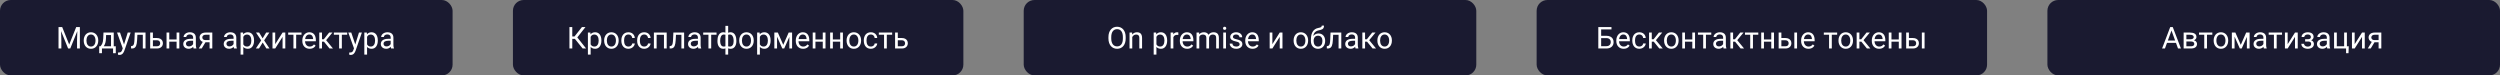 <?xml version="1.0" encoding="UTF-8"?> <svg xmlns="http://www.w3.org/2000/svg" width="1160" height="35" viewBox="0 0 1160 35" fill="none"><rect x="0" y="0" width="1160" height="35" fill="#808080" stroke="none"/><rect width="210" height="35" rx="5" fill="#1A1A30"></rect><path d="M27.572 12.547H28.851L32.111 20.661L35.365 12.547H36.65L32.603 22.5H31.605L27.572 12.547ZM27.155 12.547H28.283L28.468 18.617V22.5H27.155V12.547ZM35.933 12.547H37.06V22.5H35.748V18.617L35.933 12.547ZM38.852 18.884V18.727C38.852 18.193 38.929 17.699 39.084 17.243C39.239 16.783 39.462 16.384 39.754 16.047C40.046 15.705 40.399 15.441 40.813 15.254C41.228 15.062 41.693 14.967 42.208 14.967C42.727 14.967 43.195 15.062 43.609 15.254C44.029 15.441 44.384 15.705 44.676 16.047C44.972 16.384 45.198 16.783 45.352 17.243C45.508 17.699 45.585 18.193 45.585 18.727V18.884C45.585 19.417 45.508 19.912 45.352 20.367C45.198 20.823 44.972 21.222 44.676 21.564C44.384 21.901 44.031 22.165 43.616 22.356C43.206 22.543 42.741 22.637 42.222 22.637C41.702 22.637 41.235 22.543 40.82 22.356C40.406 22.165 40.05 21.901 39.754 21.564C39.462 21.222 39.239 20.823 39.084 20.367C38.929 19.912 38.852 19.417 38.852 18.884ZM40.116 18.727V18.884C40.116 19.253 40.16 19.602 40.246 19.93C40.333 20.253 40.463 20.54 40.636 20.791C40.813 21.042 41.035 21.24 41.299 21.386C41.563 21.527 41.871 21.598 42.222 21.598C42.568 21.598 42.871 21.527 43.131 21.386C43.395 21.24 43.614 21.042 43.787 20.791C43.96 20.54 44.09 20.253 44.177 19.93C44.268 19.602 44.313 19.253 44.313 18.884V18.727C44.313 18.362 44.268 18.018 44.177 17.694C44.09 17.366 43.958 17.077 43.78 16.826C43.607 16.571 43.388 16.37 43.124 16.225C42.864 16.079 42.559 16.006 42.208 16.006C41.862 16.006 41.556 16.079 41.292 16.225C41.032 16.37 40.813 16.571 40.636 16.826C40.463 17.077 40.333 17.366 40.246 17.694C40.16 18.018 40.116 18.362 40.116 18.727ZM48.012 15.104H49.276L49.167 17.872C49.14 18.574 49.06 19.18 48.928 19.69C48.796 20.201 48.627 20.636 48.422 20.996C48.217 21.352 47.987 21.65 47.731 21.892C47.481 22.133 47.221 22.336 46.952 22.5H46.323L46.357 21.468L46.617 21.461C46.768 21.283 46.913 21.101 47.055 20.914C47.196 20.723 47.326 20.497 47.444 20.237C47.563 19.973 47.661 19.652 47.738 19.273C47.82 18.891 47.873 18.424 47.895 17.872L48.012 15.104ZM48.326 15.104H52.776V22.5H51.512V16.273H48.326V15.104ZM46.036 21.461H53.727V24.681H52.462V22.5H47.301V24.681H46.029L46.036 21.461ZM57.206 21.734L59.264 15.104H60.617L57.65 23.642C57.582 23.824 57.491 24.02 57.377 24.23C57.268 24.444 57.126 24.646 56.953 24.838C56.78 25.029 56.57 25.184 56.324 25.303C56.083 25.426 55.793 25.487 55.456 25.487C55.356 25.487 55.228 25.474 55.073 25.446C54.918 25.419 54.809 25.396 54.745 25.378L54.738 24.352C54.775 24.357 54.832 24.362 54.909 24.366C54.991 24.375 55.048 24.38 55.08 24.38C55.367 24.38 55.611 24.341 55.812 24.264C56.012 24.191 56.181 24.065 56.317 23.888C56.459 23.715 56.579 23.475 56.68 23.17L57.206 21.734ZM55.695 15.104L57.616 20.846L57.944 22.179L57.035 22.644L54.315 15.104H55.695ZM66.414 15.104V16.149H62.839V15.104H66.414ZM67.528 15.104V22.5H66.264V15.104H67.528ZM62.531 15.104H63.803L63.611 18.672C63.579 19.223 63.527 19.711 63.454 20.135C63.386 20.554 63.29 20.914 63.167 21.215C63.048 21.516 62.898 21.762 62.716 21.953C62.538 22.14 62.324 22.279 62.073 22.37C61.823 22.457 61.533 22.5 61.205 22.5H60.809V21.386L61.082 21.365C61.278 21.352 61.444 21.306 61.581 21.229C61.722 21.151 61.841 21.037 61.937 20.887C62.032 20.732 62.11 20.534 62.169 20.292C62.233 20.05 62.281 19.763 62.312 19.431C62.349 19.098 62.376 18.711 62.395 18.269L62.531 15.104ZM70.605 17.646H72.826C73.423 17.646 73.927 17.751 74.337 17.961C74.747 18.166 75.057 18.451 75.267 18.815C75.481 19.175 75.588 19.586 75.588 20.046C75.588 20.388 75.529 20.709 75.41 21.01C75.292 21.306 75.114 21.566 74.877 21.789C74.644 22.012 74.355 22.188 74.009 22.315C73.667 22.439 73.273 22.5 72.826 22.5H69.682V15.104H70.946V21.461H72.826C73.191 21.461 73.482 21.395 73.701 21.263C73.92 21.131 74.077 20.96 74.173 20.75C74.269 20.54 74.316 20.322 74.316 20.094C74.316 19.87 74.269 19.652 74.173 19.438C74.077 19.223 73.92 19.046 73.701 18.904C73.482 18.759 73.191 18.686 72.826 18.686H70.605V17.646ZM82.185 18.31V19.335H78.274V18.31H82.185ZM78.541 15.104V22.5H77.276V15.104H78.541ZM83.21 15.104V22.5H81.939V15.104H83.21ZM89.608 21.235V17.428C89.608 17.136 89.549 16.883 89.431 16.669C89.317 16.45 89.144 16.282 88.911 16.163C88.679 16.045 88.392 15.985 88.05 15.985C87.731 15.985 87.451 16.04 87.209 16.149C86.972 16.259 86.785 16.402 86.648 16.58C86.516 16.758 86.45 16.949 86.45 17.154H85.186C85.186 16.89 85.254 16.628 85.391 16.368C85.527 16.108 85.723 15.874 85.978 15.664C86.238 15.45 86.548 15.281 86.908 15.158C87.273 15.031 87.678 14.967 88.125 14.967C88.663 14.967 89.137 15.058 89.547 15.24C89.962 15.422 90.285 15.698 90.518 16.067C90.755 16.432 90.873 16.89 90.873 17.441V20.887C90.873 21.133 90.894 21.395 90.935 21.673C90.98 21.951 91.046 22.19 91.133 22.391V22.5H89.814C89.75 22.354 89.7 22.16 89.663 21.919C89.627 21.673 89.608 21.445 89.608 21.235ZM89.827 18.016L89.841 18.904H88.562C88.203 18.904 87.881 18.934 87.599 18.993C87.316 19.048 87.079 19.132 86.888 19.246C86.696 19.36 86.55 19.504 86.45 19.677C86.35 19.845 86.3 20.044 86.3 20.271C86.3 20.504 86.352 20.716 86.457 20.907C86.562 21.099 86.719 21.251 86.929 21.365C87.143 21.475 87.405 21.529 87.715 21.529C88.102 21.529 88.444 21.447 88.74 21.283C89.037 21.119 89.271 20.919 89.444 20.682C89.622 20.445 89.718 20.215 89.731 19.991L90.272 20.6C90.24 20.791 90.153 21.003 90.012 21.235C89.87 21.468 89.681 21.691 89.444 21.905C89.212 22.115 88.934 22.29 88.61 22.432C88.291 22.568 87.931 22.637 87.53 22.637C87.029 22.637 86.589 22.539 86.211 22.343C85.837 22.147 85.546 21.885 85.336 21.557C85.131 21.224 85.028 20.852 85.028 20.442C85.028 20.046 85.106 19.697 85.261 19.396C85.416 19.091 85.639 18.838 85.931 18.638C86.222 18.433 86.573 18.278 86.983 18.173C87.394 18.068 87.852 18.016 88.357 18.016H89.827ZM94.359 18.973H95.727L93.587 22.5H92.22L94.359 18.973ZM95.419 15.104H98.509V22.5H97.244V16.129H95.419C95.059 16.129 94.765 16.19 94.537 16.314C94.309 16.432 94.143 16.587 94.038 16.778C93.933 16.97 93.881 17.168 93.881 17.373C93.881 17.574 93.929 17.767 94.024 17.954C94.12 18.136 94.27 18.287 94.476 18.405C94.681 18.524 94.945 18.583 95.269 18.583H97.586V19.622H95.269C94.845 19.622 94.469 19.565 94.141 19.451C93.812 19.337 93.534 19.18 93.307 18.98C93.079 18.774 92.906 18.535 92.787 18.262C92.669 17.984 92.609 17.683 92.609 17.359C92.609 17.036 92.671 16.737 92.794 16.464C92.921 16.19 93.104 15.951 93.341 15.746C93.582 15.541 93.876 15.384 94.223 15.274C94.574 15.161 94.972 15.104 95.419 15.104ZM108.38 21.235V17.428C108.38 17.136 108.321 16.883 108.202 16.669C108.088 16.45 107.915 16.282 107.683 16.163C107.45 16.045 107.163 15.985 106.821 15.985C106.502 15.985 106.222 16.04 105.98 16.149C105.743 16.259 105.557 16.402 105.42 16.58C105.288 16.758 105.222 16.949 105.222 17.154H103.957C103.957 16.89 104.025 16.628 104.162 16.368C104.299 16.108 104.495 15.874 104.75 15.664C105.01 15.45 105.32 15.281 105.68 15.158C106.044 15.031 106.45 14.967 106.896 14.967C107.434 14.967 107.908 15.058 108.318 15.24C108.733 15.422 109.057 15.698 109.289 16.067C109.526 16.432 109.645 16.89 109.645 17.441V20.887C109.645 21.133 109.665 21.395 109.706 21.673C109.752 21.951 109.818 22.19 109.904 22.391V22.5H108.585C108.521 22.354 108.471 22.16 108.435 21.919C108.398 21.673 108.38 21.445 108.38 21.235ZM108.599 18.016L108.612 18.904H107.334C106.974 18.904 106.653 18.934 106.37 18.993C106.088 19.048 105.851 19.132 105.659 19.246C105.468 19.36 105.322 19.504 105.222 19.677C105.121 19.845 105.071 20.044 105.071 20.271C105.071 20.504 105.124 20.716 105.229 20.907C105.333 21.099 105.491 21.251 105.7 21.365C105.914 21.475 106.176 21.529 106.486 21.529C106.874 21.529 107.215 21.447 107.512 21.283C107.808 21.119 108.043 20.919 108.216 20.682C108.394 20.445 108.489 20.215 108.503 19.991L109.043 20.6C109.011 20.791 108.924 21.003 108.783 21.235C108.642 21.468 108.453 21.691 108.216 21.905C107.983 22.115 107.705 22.29 107.382 22.432C107.063 22.568 106.703 22.637 106.302 22.637C105.8 22.637 105.361 22.539 104.982 22.343C104.609 22.147 104.317 21.885 104.107 21.557C103.902 21.224 103.8 20.852 103.8 20.442C103.8 20.046 103.877 19.697 104.032 19.396C104.187 19.091 104.41 18.838 104.702 18.638C104.994 18.433 105.345 18.278 105.755 18.173C106.165 18.068 106.623 18.016 107.129 18.016H108.599ZM112.898 16.525V25.344H111.627V15.104H112.789L112.898 16.525ZM117.882 18.74V18.884C117.882 19.422 117.818 19.921 117.69 20.381C117.563 20.837 117.376 21.233 117.13 21.57C116.888 21.908 116.59 22.17 116.234 22.356C115.879 22.543 115.471 22.637 115.011 22.637C114.541 22.637 114.127 22.559 113.767 22.404C113.407 22.249 113.101 22.024 112.851 21.727C112.6 21.431 112.399 21.076 112.249 20.661C112.103 20.246 112.003 19.779 111.948 19.26V18.494C112.003 17.947 112.105 17.457 112.256 17.024C112.406 16.591 112.604 16.222 112.851 15.917C113.101 15.607 113.404 15.372 113.76 15.213C114.115 15.049 114.525 14.967 114.99 14.967C115.455 14.967 115.868 15.058 116.228 15.24C116.588 15.418 116.891 15.673 117.137 16.006C117.383 16.338 117.567 16.737 117.69 17.202C117.818 17.662 117.882 18.175 117.882 18.74ZM116.61 18.884V18.74C116.61 18.371 116.572 18.025 116.494 17.701C116.417 17.373 116.296 17.086 116.132 16.84C115.972 16.589 115.767 16.393 115.517 16.252C115.266 16.106 114.967 16.033 114.621 16.033C114.302 16.033 114.024 16.088 113.787 16.197C113.555 16.307 113.356 16.455 113.192 16.642C113.028 16.824 112.894 17.034 112.789 17.27C112.689 17.503 112.614 17.744 112.563 17.995V19.766C112.655 20.085 112.782 20.385 112.946 20.668C113.11 20.946 113.329 21.172 113.603 21.345C113.876 21.513 114.22 21.598 114.635 21.598C114.977 21.598 115.271 21.527 115.517 21.386C115.767 21.24 115.972 21.042 116.132 20.791C116.296 20.54 116.417 20.253 116.494 19.93C116.572 19.602 116.61 19.253 116.61 18.884ZM120.24 15.104L121.86 17.797L123.501 15.104H124.984L122.564 18.754L125.06 22.5H123.597L121.888 19.725L120.179 22.5H118.709L121.197 18.754L118.784 15.104H120.24ZM127.698 20.497L131.109 15.104H132.381V22.5H131.109V17.106L127.698 22.5H126.44V15.104H127.698V20.497ZM137.426 15.104V22.5H136.154V15.104H137.426ZM139.907 15.104V16.129H133.721V15.104H139.907ZM143.674 22.637C143.159 22.637 142.692 22.55 142.272 22.377C141.858 22.199 141.5 21.951 141.199 21.632C140.903 21.313 140.675 20.935 140.516 20.497C140.356 20.06 140.276 19.581 140.276 19.061V18.774C140.276 18.173 140.365 17.637 140.543 17.168C140.721 16.694 140.962 16.293 141.268 15.965C141.573 15.637 141.919 15.388 142.307 15.22C142.694 15.051 143.095 14.967 143.51 14.967C144.038 14.967 144.494 15.058 144.877 15.24C145.264 15.422 145.581 15.678 145.827 16.006C146.073 16.329 146.256 16.712 146.374 17.154C146.493 17.592 146.552 18.07 146.552 18.59V19.157H141.028V18.125H145.287V18.029C145.269 17.701 145.201 17.382 145.082 17.072C144.968 16.762 144.786 16.507 144.535 16.307C144.285 16.106 143.943 16.006 143.51 16.006C143.223 16.006 142.958 16.067 142.717 16.19C142.475 16.309 142.268 16.487 142.095 16.724C141.922 16.961 141.787 17.25 141.691 17.592C141.596 17.934 141.548 18.328 141.548 18.774V19.061C141.548 19.412 141.596 19.743 141.691 20.053C141.792 20.358 141.935 20.627 142.122 20.859C142.313 21.092 142.544 21.274 142.812 21.406C143.086 21.538 143.396 21.605 143.742 21.605C144.189 21.605 144.567 21.513 144.877 21.331C145.187 21.149 145.458 20.905 145.69 20.6L146.456 21.208C146.297 21.45 146.094 21.68 145.848 21.898C145.602 22.117 145.299 22.295 144.938 22.432C144.583 22.568 144.161 22.637 143.674 22.637ZM149.402 15.104V22.5H148.138V15.104H149.402ZM154.256 15.104L150.749 19.342H148.979L148.787 18.234H150.236L152.718 15.104H154.256ZM152.896 22.5L150.175 19.15L150.988 18.234L154.502 22.5H152.896ZM158.617 15.104V22.5H157.346V15.104H158.617ZM161.099 15.104V16.129H154.912V15.104H161.099ZM164.503 21.734L166.561 15.104H167.914L164.947 23.642C164.879 23.824 164.788 24.02 164.674 24.23C164.564 24.444 164.423 24.646 164.25 24.838C164.077 25.029 163.867 25.184 163.621 25.303C163.38 25.426 163.09 25.487 162.753 25.487C162.653 25.487 162.525 25.474 162.37 25.446C162.215 25.419 162.106 25.396 162.042 25.378L162.035 24.352C162.072 24.357 162.129 24.362 162.206 24.366C162.288 24.375 162.345 24.38 162.377 24.38C162.664 24.38 162.908 24.341 163.108 24.264C163.309 24.191 163.478 24.065 163.614 23.888C163.756 23.715 163.876 23.475 163.977 23.17L164.503 21.734ZM162.992 15.104L164.913 20.846L165.241 22.179L164.332 22.644L161.611 15.104H162.992ZM170.32 16.525V25.344H169.049V15.104H170.211L170.32 16.525ZM175.304 18.74V18.884C175.304 19.422 175.24 19.921 175.112 20.381C174.985 20.837 174.798 21.233 174.552 21.57C174.31 21.908 174.012 22.17 173.656 22.356C173.301 22.543 172.893 22.637 172.433 22.637C171.963 22.637 171.549 22.559 171.188 22.404C170.828 22.249 170.523 22.024 170.272 21.727C170.022 21.431 169.821 21.076 169.671 20.661C169.525 20.246 169.425 19.779 169.37 19.26V18.494C169.425 17.947 169.527 17.457 169.678 17.024C169.828 16.591 170.026 16.222 170.272 15.917C170.523 15.607 170.826 15.372 171.182 15.213C171.537 15.049 171.947 14.967 172.412 14.967C172.877 14.967 173.289 15.058 173.649 15.24C174.009 15.418 174.312 15.673 174.559 16.006C174.805 16.338 174.989 16.737 175.112 17.202C175.24 17.662 175.304 18.175 175.304 18.74ZM174.032 18.884V18.74C174.032 18.371 173.993 18.025 173.916 17.701C173.839 17.373 173.718 17.086 173.554 16.84C173.394 16.589 173.189 16.393 172.938 16.252C172.688 16.106 172.389 16.033 172.043 16.033C171.724 16.033 171.446 16.088 171.209 16.197C170.977 16.307 170.778 16.455 170.614 16.642C170.45 16.824 170.316 17.034 170.211 17.27C170.111 17.503 170.035 17.744 169.985 17.995V19.766C170.076 20.085 170.204 20.385 170.368 20.668C170.532 20.946 170.751 21.172 171.024 21.345C171.298 21.513 171.642 21.598 172.057 21.598C172.398 21.598 172.692 21.527 172.938 21.386C173.189 21.24 173.394 21.042 173.554 20.791C173.718 20.54 173.839 20.253 173.916 19.93C173.993 19.602 174.032 19.253 174.032 18.884ZM181.278 21.235V17.428C181.278 17.136 181.219 16.883 181.101 16.669C180.987 16.45 180.813 16.282 180.581 16.163C180.349 16.045 180.062 15.985 179.72 15.985C179.401 15.985 179.12 16.04 178.879 16.149C178.642 16.259 178.455 16.402 178.318 16.58C178.186 16.758 178.12 16.949 178.12 17.154H176.855C176.855 16.89 176.924 16.628 177.061 16.368C177.197 16.108 177.393 15.874 177.648 15.664C177.908 15.45 178.218 15.281 178.578 15.158C178.943 15.031 179.348 14.967 179.795 14.967C180.333 14.967 180.807 15.058 181.217 15.24C181.632 15.422 181.955 15.698 182.188 16.067C182.424 16.432 182.543 16.89 182.543 17.441V20.887C182.543 21.133 182.563 21.395 182.604 21.673C182.65 21.951 182.716 22.19 182.803 22.391V22.5H181.483C181.42 22.354 181.369 22.16 181.333 21.919C181.297 21.673 181.278 21.445 181.278 21.235ZM181.497 18.016L181.511 18.904H180.232C179.872 18.904 179.551 18.934 179.269 18.993C178.986 19.048 178.749 19.132 178.558 19.246C178.366 19.36 178.22 19.504 178.12 19.677C178.02 19.845 177.97 20.044 177.97 20.271C177.97 20.504 178.022 20.716 178.127 20.907C178.232 21.099 178.389 21.251 178.599 21.365C178.813 21.475 179.075 21.529 179.385 21.529C179.772 21.529 180.114 21.447 180.41 21.283C180.706 21.119 180.941 20.919 181.114 20.682C181.292 20.445 181.388 20.215 181.401 19.991L181.941 20.6C181.91 20.791 181.823 21.003 181.682 21.235C181.54 21.468 181.351 21.691 181.114 21.905C180.882 22.115 180.604 22.29 180.28 22.432C179.961 22.568 179.601 22.637 179.2 22.637C178.699 22.637 178.259 22.539 177.881 22.343C177.507 22.147 177.215 21.885 177.006 21.557C176.801 21.224 176.698 20.852 176.698 20.442C176.698 20.046 176.776 19.697 176.931 19.396C177.086 19.091 177.309 18.838 177.601 18.638C177.892 18.433 178.243 18.278 178.653 18.173C179.063 18.068 179.521 18.016 180.027 18.016H181.497Z" fill="white"></path><rect x="238" width="209" height="35" rx="5" fill="#1A1A30"></rect><path d="M265.536 12.547V22.5H264.217V12.547H265.536ZM271.668 12.547L267.348 18.023H265.01L264.805 16.929H266.562L270.034 12.547H271.668ZM270.342 22.5L266.603 17.852L267.341 16.696L271.955 22.5H270.342ZM274.061 16.525V25.344H272.789V15.104H273.951L274.061 16.525ZM279.044 18.74V18.884C279.044 19.422 278.98 19.921 278.853 20.381C278.725 20.837 278.538 21.233 278.292 21.57C278.05 21.908 277.752 22.17 277.396 22.356C277.041 22.543 276.633 22.637 276.173 22.637C275.703 22.637 275.289 22.559 274.929 22.404C274.569 22.249 274.263 22.024 274.013 21.727C273.762 21.431 273.562 21.076 273.411 20.661C273.265 20.246 273.165 19.779 273.11 19.26V18.494C273.165 17.947 273.268 17.457 273.418 17.024C273.568 16.591 273.767 16.222 274.013 15.917C274.263 15.607 274.566 15.372 274.922 15.213C275.277 15.049 275.688 14.967 276.152 14.967C276.617 14.967 277.03 15.058 277.39 15.24C277.75 15.418 278.053 15.673 278.299 16.006C278.545 16.338 278.729 16.737 278.853 17.202C278.98 17.662 279.044 18.175 279.044 18.74ZM277.772 18.884V18.74C277.772 18.371 277.734 18.025 277.656 17.701C277.579 17.373 277.458 17.086 277.294 16.84C277.134 16.589 276.929 16.393 276.679 16.252C276.428 16.106 276.13 16.033 275.783 16.033C275.464 16.033 275.186 16.088 274.949 16.197C274.717 16.307 274.519 16.455 274.354 16.642C274.19 16.824 274.056 17.034 273.951 17.27C273.851 17.503 273.776 17.744 273.726 17.995V19.766C273.817 20.085 273.944 20.385 274.108 20.668C274.272 20.946 274.491 21.172 274.765 21.345C275.038 21.513 275.382 21.598 275.797 21.598C276.139 21.598 276.433 21.527 276.679 21.386C276.929 21.24 277.134 21.042 277.294 20.791C277.458 20.54 277.579 20.253 277.656 19.93C277.734 19.602 277.772 19.253 277.772 18.884ZM280.322 18.884V18.727C280.322 18.193 280.4 17.699 280.555 17.243C280.71 16.783 280.933 16.384 281.225 16.047C281.516 15.705 281.869 15.441 282.284 15.254C282.699 15.062 283.164 14.967 283.679 14.967C284.198 14.967 284.665 15.062 285.08 15.254C285.499 15.441 285.855 15.705 286.146 16.047C286.443 16.384 286.668 16.783 286.823 17.243C286.978 17.699 287.056 18.193 287.056 18.727V18.884C287.056 19.417 286.978 19.912 286.823 20.367C286.668 20.823 286.443 21.222 286.146 21.564C285.855 21.901 285.502 22.165 285.087 22.356C284.677 22.543 284.212 22.637 283.692 22.637C283.173 22.637 282.706 22.543 282.291 22.356C281.876 22.165 281.521 21.901 281.225 21.564C280.933 21.222 280.71 20.823 280.555 20.367C280.4 19.912 280.322 19.417 280.322 18.884ZM281.587 18.727V18.884C281.587 19.253 281.63 19.602 281.717 19.93C281.803 20.253 281.933 20.54 282.106 20.791C282.284 21.042 282.505 21.24 282.77 21.386C283.034 21.527 283.341 21.598 283.692 21.598C284.039 21.598 284.342 21.527 284.602 21.386C284.866 21.24 285.085 21.042 285.258 20.791C285.431 20.54 285.561 20.253 285.647 19.93C285.739 19.602 285.784 19.253 285.784 18.884V18.727C285.784 18.362 285.739 18.018 285.647 17.694C285.561 17.366 285.429 17.077 285.251 16.826C285.078 16.571 284.859 16.37 284.595 16.225C284.335 16.079 284.03 16.006 283.679 16.006C283.332 16.006 283.027 16.079 282.763 16.225C282.503 16.37 282.284 16.571 282.106 16.826C281.933 17.077 281.803 17.366 281.717 17.694C281.63 18.018 281.587 18.362 281.587 18.727ZM291.602 21.598C291.902 21.598 292.18 21.536 292.436 21.413C292.691 21.29 292.9 21.121 293.064 20.907C293.229 20.689 293.322 20.44 293.345 20.162H294.548C294.525 20.6 294.377 21.008 294.104 21.386C293.835 21.759 293.481 22.062 293.044 22.295C292.606 22.523 292.126 22.637 291.602 22.637C291.046 22.637 290.56 22.539 290.146 22.343C289.735 22.147 289.394 21.878 289.12 21.536C288.851 21.194 288.648 20.802 288.512 20.36C288.38 19.914 288.313 19.442 288.313 18.945V18.658C288.313 18.162 288.38 17.692 288.512 17.25C288.648 16.803 288.851 16.409 289.12 16.067C289.394 15.726 289.735 15.457 290.146 15.261C290.56 15.065 291.046 14.967 291.602 14.967C292.18 14.967 292.686 15.085 293.119 15.322C293.552 15.555 293.892 15.874 294.138 16.279C294.388 16.68 294.525 17.136 294.548 17.646H293.345C293.322 17.341 293.235 17.065 293.085 16.819C292.939 16.573 292.739 16.377 292.483 16.231C292.233 16.081 291.939 16.006 291.602 16.006C291.214 16.006 290.888 16.083 290.624 16.238C290.364 16.389 290.157 16.594 290.002 16.854C289.852 17.109 289.742 17.394 289.674 17.708C289.61 18.018 289.578 18.335 289.578 18.658V18.945C289.578 19.269 289.61 19.588 289.674 19.902C289.738 20.217 289.845 20.502 289.995 20.757C290.15 21.012 290.357 21.217 290.617 21.372C290.882 21.523 291.21 21.598 291.602 21.598ZM298.93 21.598C299.23 21.598 299.508 21.536 299.764 21.413C300.019 21.29 300.229 21.121 300.393 20.907C300.557 20.689 300.65 20.44 300.673 20.162H301.876C301.853 20.6 301.705 21.008 301.432 21.386C301.163 21.759 300.81 22.062 300.372 22.295C299.935 22.523 299.454 22.637 298.93 22.637C298.374 22.637 297.888 22.539 297.474 22.343C297.063 22.147 296.722 21.878 296.448 21.536C296.179 21.194 295.977 20.802 295.84 20.36C295.708 19.914 295.642 19.442 295.642 18.945V18.658C295.642 18.162 295.708 17.692 295.84 17.25C295.977 16.803 296.179 16.409 296.448 16.067C296.722 15.726 297.063 15.457 297.474 15.261C297.888 15.065 298.374 14.967 298.93 14.967C299.508 14.967 300.014 15.085 300.447 15.322C300.88 15.555 301.22 15.874 301.466 16.279C301.716 16.68 301.853 17.136 301.876 17.646H300.673C300.65 17.341 300.563 17.065 300.413 16.819C300.267 16.573 300.067 16.377 299.812 16.231C299.561 16.081 299.267 16.006 298.93 16.006C298.542 16.006 298.216 16.083 297.952 16.238C297.692 16.389 297.485 16.594 297.33 16.854C297.18 17.109 297.07 17.394 297.002 17.708C296.938 18.018 296.906 18.335 296.906 18.658V18.945C296.906 19.269 296.938 19.588 297.002 19.902C297.066 20.217 297.173 20.502 297.323 20.757C297.478 21.012 297.686 21.217 297.945 21.372C298.21 21.523 298.538 21.598 298.93 21.598ZM308.227 15.104V16.149H304.487V15.104H308.227ZM304.672 15.104V22.5H303.407V15.104H304.672ZM309.348 15.104V22.5H308.076V15.104H309.348ZM316.32 15.104V16.149H312.745V15.104H316.32ZM317.435 15.104V22.5H316.17V15.104H317.435ZM312.438 15.104H313.709L313.518 18.672C313.486 19.223 313.433 19.711 313.36 20.135C313.292 20.554 313.196 20.914 313.073 21.215C312.955 21.516 312.804 21.762 312.622 21.953C312.444 22.14 312.23 22.279 311.979 22.37C311.729 22.457 311.439 22.5 311.111 22.5H310.715V21.386L310.988 21.365C311.184 21.352 311.351 21.306 311.487 21.229C311.629 21.151 311.747 21.037 311.843 20.887C311.938 20.732 312.016 20.534 312.075 20.292C312.139 20.05 312.187 19.763 312.219 19.431C312.255 19.098 312.283 18.711 312.301 18.269L312.438 15.104ZM323.833 21.235V17.428C323.833 17.136 323.774 16.883 323.655 16.669C323.541 16.45 323.368 16.282 323.136 16.163C322.903 16.045 322.616 15.985 322.274 15.985C321.955 15.985 321.675 16.04 321.434 16.149C321.197 16.259 321.01 16.402 320.873 16.58C320.741 16.758 320.675 16.949 320.675 17.154H319.41C319.41 16.89 319.479 16.628 319.615 16.368C319.752 16.108 319.948 15.874 320.203 15.664C320.463 15.45 320.773 15.281 321.133 15.158C321.497 15.031 321.903 14.967 322.35 14.967C322.887 14.967 323.361 15.058 323.771 15.24C324.186 15.422 324.51 15.698 324.742 16.067C324.979 16.432 325.098 16.89 325.098 17.441V20.887C325.098 21.133 325.118 21.395 325.159 21.673C325.205 21.951 325.271 22.19 325.357 22.391V22.5H324.038C323.974 22.354 323.924 22.16 323.888 21.919C323.851 21.673 323.833 21.445 323.833 21.235ZM324.052 18.016L324.065 18.904H322.787C322.427 18.904 322.106 18.934 321.823 18.993C321.541 19.048 321.304 19.132 321.112 19.246C320.921 19.36 320.775 19.504 320.675 19.677C320.575 19.845 320.524 20.044 320.524 20.271C320.524 20.504 320.577 20.716 320.682 20.907C320.786 21.099 320.944 21.251 321.153 21.365C321.368 21.475 321.63 21.529 321.939 21.529C322.327 21.529 322.669 21.447 322.965 21.283C323.261 21.119 323.496 20.919 323.669 20.682C323.847 20.445 323.942 20.215 323.956 19.991L324.496 20.6C324.464 20.791 324.378 21.003 324.236 21.235C324.095 21.468 323.906 21.691 323.669 21.905C323.437 22.115 323.159 22.29 322.835 22.432C322.516 22.568 322.156 22.637 321.755 22.637C321.254 22.637 320.814 22.539 320.436 22.343C320.062 22.147 319.77 21.885 319.561 21.557C319.355 21.224 319.253 20.852 319.253 20.442C319.253 20.046 319.33 19.697 319.485 19.396C319.64 19.091 319.864 18.838 320.155 18.638C320.447 18.433 320.798 18.278 321.208 18.173C321.618 18.068 322.076 18.016 322.582 18.016H324.052ZM329.992 15.104V22.5H328.721V15.104H329.992ZM332.474 15.104V16.129H326.287V15.104H332.474ZM341.675 18.932V19.075C341.675 19.595 341.618 20.073 341.504 20.511C341.39 20.944 341.219 21.32 340.991 21.639C340.768 21.958 340.49 22.206 340.157 22.384C339.825 22.557 339.439 22.644 339.002 22.644C338.642 22.644 338.325 22.596 338.052 22.5C337.778 22.4 337.546 22.256 337.354 22.069C337.168 21.883 337.017 21.659 336.903 21.399C336.794 21.135 336.719 20.839 336.678 20.511V17.23C336.719 16.879 336.794 16.564 336.903 16.286C337.017 16.008 337.168 15.771 337.354 15.575C337.546 15.379 337.776 15.229 338.045 15.124C338.314 15.019 338.628 14.967 338.988 14.967C339.344 14.967 339.663 15.031 339.945 15.158C340.232 15.281 340.483 15.459 340.697 15.691C340.916 15.924 341.096 16.204 341.237 16.532C341.383 16.856 341.493 17.22 341.565 17.626C341.638 18.032 341.675 18.467 341.675 18.932ZM340.41 19.075V18.932C340.41 18.613 340.387 18.31 340.342 18.023C340.301 17.731 340.235 17.464 340.144 17.223C340.057 16.977 339.943 16.762 339.802 16.58C339.66 16.398 339.49 16.256 339.289 16.156C339.093 16.056 338.868 16.006 338.612 16.006C338.339 16.006 338.111 16.04 337.929 16.108C337.751 16.177 337.612 16.268 337.512 16.382C337.411 16.491 337.339 16.607 337.293 16.73V21.017C337.348 21.117 337.427 21.213 337.532 21.304C337.637 21.39 337.778 21.463 337.956 21.523C338.134 21.577 338.357 21.605 338.626 21.605C338.945 21.605 339.216 21.541 339.439 21.413C339.667 21.281 339.852 21.099 339.993 20.866C340.139 20.634 340.244 20.365 340.308 20.06C340.376 19.754 340.41 19.426 340.41 19.075ZM332.891 19.075V18.932C332.891 18.467 332.927 18.032 333 17.626C333.073 17.22 333.182 16.856 333.328 16.532C333.474 16.204 333.654 15.924 333.868 15.691C334.087 15.459 334.338 15.281 334.62 15.158C334.907 15.031 335.229 14.967 335.584 14.967C335.935 14.967 336.24 15.019 336.5 15.124C336.764 15.229 336.988 15.379 337.17 15.575C337.352 15.771 337.498 16.008 337.607 16.286C337.717 16.564 337.794 16.879 337.84 17.23V20.381C337.799 20.727 337.724 21.039 337.614 21.317C337.505 21.595 337.359 21.835 337.177 22.035C336.994 22.231 336.769 22.381 336.5 22.486C336.236 22.591 335.926 22.644 335.57 22.644C335.133 22.644 334.748 22.557 334.415 22.384C334.082 22.206 333.802 21.958 333.574 21.639C333.351 21.32 333.18 20.944 333.062 20.511C332.948 20.073 332.891 19.595 332.891 19.075ZM334.162 18.932V19.075C334.162 19.426 334.192 19.754 334.251 20.06C334.315 20.365 334.413 20.634 334.545 20.866C334.682 21.099 334.859 21.281 335.078 21.413C335.297 21.541 335.566 21.605 335.885 21.605C336.158 21.605 336.384 21.57 336.562 21.502C336.739 21.434 336.881 21.345 336.985 21.235C337.09 21.126 337.17 21.012 337.225 20.894V16.73C337.179 16.607 337.104 16.491 336.999 16.382C336.899 16.268 336.76 16.177 336.582 16.108C336.404 16.04 336.176 16.006 335.898 16.006C335.579 16.006 335.308 16.083 335.085 16.238C334.862 16.393 334.682 16.605 334.545 16.874C334.413 17.143 334.315 17.455 334.251 17.811C334.192 18.162 334.162 18.535 334.162 18.932ZM336.596 25.344V12H337.867V25.344H336.596ZM342.994 18.884V18.727C342.994 18.193 343.072 17.699 343.227 17.243C343.382 16.783 343.605 16.384 343.896 16.047C344.188 15.705 344.541 15.441 344.956 15.254C345.371 15.062 345.836 14.967 346.351 14.967C346.87 14.967 347.337 15.062 347.752 15.254C348.171 15.441 348.527 15.705 348.818 16.047C349.115 16.384 349.34 16.783 349.495 17.243C349.65 17.699 349.728 18.193 349.728 18.727V18.884C349.728 19.417 349.65 19.912 349.495 20.367C349.34 20.823 349.115 21.222 348.818 21.564C348.527 21.901 348.174 22.165 347.759 22.356C347.349 22.543 346.884 22.637 346.364 22.637C345.845 22.637 345.378 22.543 344.963 22.356C344.548 22.165 344.193 21.901 343.896 21.564C343.605 21.222 343.382 20.823 343.227 20.367C343.072 19.912 342.994 19.417 342.994 18.884ZM344.259 18.727V18.884C344.259 19.253 344.302 19.602 344.389 19.93C344.475 20.253 344.605 20.54 344.778 20.791C344.956 21.042 345.177 21.24 345.441 21.386C345.706 21.527 346.013 21.598 346.364 21.598C346.711 21.598 347.014 21.527 347.273 21.386C347.538 21.24 347.757 21.042 347.93 20.791C348.103 20.54 348.233 20.253 348.319 19.93C348.41 19.602 348.456 19.253 348.456 18.884V18.727C348.456 18.362 348.41 18.018 348.319 17.694C348.233 17.366 348.101 17.077 347.923 16.826C347.75 16.571 347.531 16.37 347.267 16.225C347.007 16.079 346.701 16.006 346.351 16.006C346.004 16.006 345.699 16.079 345.435 16.225C345.175 16.37 344.956 16.571 344.778 16.826C344.605 17.077 344.475 17.366 344.389 17.694C344.302 18.018 344.259 18.362 344.259 18.727ZM352.578 16.525V25.344H351.307V15.104H352.469L352.578 16.525ZM357.562 18.74V18.884C357.562 19.422 357.498 19.921 357.37 20.381C357.243 20.837 357.056 21.233 356.81 21.57C356.568 21.908 356.27 22.17 355.914 22.356C355.559 22.543 355.151 22.637 354.69 22.637C354.221 22.637 353.806 22.559 353.446 22.404C353.086 22.249 352.781 22.024 352.53 21.727C352.28 21.431 352.079 21.076 351.929 20.661C351.783 20.246 351.683 19.779 351.628 19.26V18.494C351.683 17.947 351.785 17.457 351.936 17.024C352.086 16.591 352.284 16.222 352.53 15.917C352.781 15.607 353.084 15.372 353.439 15.213C353.795 15.049 354.205 14.967 354.67 14.967C355.135 14.967 355.547 15.058 355.907 15.24C356.267 15.418 356.57 15.673 356.816 16.006C357.062 16.338 357.247 16.737 357.37 17.202C357.498 17.662 357.562 18.175 357.562 18.74ZM356.29 18.884V18.74C356.29 18.371 356.251 18.025 356.174 17.701C356.096 17.373 355.976 17.086 355.812 16.84C355.652 16.589 355.447 16.393 355.196 16.252C354.946 16.106 354.647 16.033 354.301 16.033C353.982 16.033 353.704 16.088 353.467 16.197C353.234 16.307 353.036 16.455 352.872 16.642C352.708 16.824 352.574 17.034 352.469 17.27C352.368 17.503 352.293 17.744 352.243 17.995V19.766C352.334 20.085 352.462 20.385 352.626 20.668C352.79 20.946 353.009 21.172 353.282 21.345C353.556 21.513 353.9 21.598 354.314 21.598C354.656 21.598 354.95 21.527 355.196 21.386C355.447 21.24 355.652 21.042 355.812 20.791C355.976 20.54 356.096 20.253 356.174 19.93C356.251 19.602 356.29 19.253 356.29 18.884ZM363.427 20.818L365.942 15.104H367.159L363.864 22.5H362.989L359.708 15.104H360.925L363.427 20.818ZM360.556 15.104V22.5H359.291V15.104H360.556ZM366.257 22.5V15.104H367.528V22.5H366.257ZM372.635 22.637C372.12 22.637 371.653 22.55 371.233 22.377C370.819 22.199 370.461 21.951 370.16 21.632C369.864 21.313 369.636 20.935 369.477 20.497C369.317 20.06 369.237 19.581 369.237 19.061V18.774C369.237 18.173 369.326 17.637 369.504 17.168C369.682 16.694 369.923 16.293 370.229 15.965C370.534 15.637 370.88 15.388 371.268 15.22C371.655 15.051 372.056 14.967 372.471 14.967C372.999 14.967 373.455 15.058 373.838 15.24C374.225 15.422 374.542 15.678 374.788 16.006C375.034 16.329 375.216 16.712 375.335 17.154C375.453 17.592 375.513 18.07 375.513 18.59V19.157H369.989V18.125H374.248V18.029C374.23 17.701 374.161 17.382 374.043 17.072C373.929 16.762 373.747 16.507 373.496 16.307C373.245 16.106 372.904 16.006 372.471 16.006C372.184 16.006 371.919 16.067 371.678 16.19C371.436 16.309 371.229 16.487 371.056 16.724C370.882 16.961 370.748 17.25 370.652 17.592C370.557 17.934 370.509 18.328 370.509 18.774V19.061C370.509 19.412 370.557 19.743 370.652 20.053C370.753 20.358 370.896 20.627 371.083 20.859C371.274 21.092 371.505 21.274 371.773 21.406C372.047 21.538 372.357 21.605 372.703 21.605C373.15 21.605 373.528 21.513 373.838 21.331C374.148 21.149 374.419 20.905 374.651 20.6L375.417 21.208C375.257 21.45 375.055 21.68 374.809 21.898C374.562 22.117 374.259 22.295 373.899 22.432C373.544 22.568 373.122 22.637 372.635 22.637ZM382.007 18.31V19.335H378.097V18.31H382.007ZM378.363 15.104V22.5H377.099V15.104H378.363ZM383.032 15.104V22.5H381.761V15.104H383.032ZM390.087 18.31V19.335H386.177V18.31H390.087ZM386.443 15.104V22.5H385.179V15.104H386.443ZM391.112 15.104V22.5H389.841V15.104H391.112ZM392.814 18.884V18.727C392.814 18.193 392.892 17.699 393.047 17.243C393.202 16.783 393.425 16.384 393.717 16.047C394.008 15.705 394.362 15.441 394.776 15.254C395.191 15.062 395.656 14.967 396.171 14.967C396.69 14.967 397.158 15.062 397.572 15.254C397.992 15.441 398.347 15.705 398.639 16.047C398.935 16.384 399.16 16.783 399.315 17.243C399.47 17.699 399.548 18.193 399.548 18.727V18.884C399.548 19.417 399.47 19.912 399.315 20.367C399.16 20.823 398.935 21.222 398.639 21.564C398.347 21.901 397.994 22.165 397.579 22.356C397.169 22.543 396.704 22.637 396.185 22.637C395.665 22.637 395.198 22.543 394.783 22.356C394.368 22.165 394.013 21.901 393.717 21.564C393.425 21.222 393.202 20.823 393.047 20.367C392.892 19.912 392.814 19.417 392.814 18.884ZM394.079 18.727V18.884C394.079 19.253 394.122 19.602 394.209 19.93C394.296 20.253 394.425 20.54 394.599 20.791C394.776 21.042 394.997 21.24 395.262 21.386C395.526 21.527 395.834 21.598 396.185 21.598C396.531 21.598 396.834 21.527 397.094 21.386C397.358 21.24 397.577 21.042 397.75 20.791C397.923 20.54 398.053 20.253 398.14 19.93C398.231 19.602 398.276 19.253 398.276 18.884V18.727C398.276 18.362 398.231 18.018 398.14 17.694C398.053 17.366 397.921 17.077 397.743 16.826C397.57 16.571 397.351 16.37 397.087 16.225C396.827 16.079 396.522 16.006 396.171 16.006C395.825 16.006 395.519 16.079 395.255 16.225C394.995 16.37 394.776 16.571 394.599 16.826C394.425 17.077 394.296 17.366 394.209 17.694C394.122 18.018 394.079 18.362 394.079 18.727ZM404.094 21.598C404.395 21.598 404.673 21.536 404.928 21.413C405.183 21.29 405.393 21.121 405.557 20.907C405.721 20.689 405.814 20.44 405.837 20.162H407.04C407.017 20.6 406.869 21.008 406.596 21.386C406.327 21.759 405.974 22.062 405.536 22.295C405.099 22.523 404.618 22.637 404.094 22.637C403.538 22.637 403.052 22.539 402.638 22.343C402.228 22.147 401.886 21.878 401.612 21.536C401.343 21.194 401.141 20.802 401.004 20.36C400.872 19.914 400.806 19.442 400.806 18.945V18.658C400.806 18.162 400.872 17.692 401.004 17.25C401.141 16.803 401.343 16.409 401.612 16.067C401.886 15.726 402.228 15.457 402.638 15.261C403.052 15.065 403.538 14.967 404.094 14.967C404.673 14.967 405.178 15.085 405.611 15.322C406.044 15.555 406.384 15.874 406.63 16.279C406.881 16.68 407.017 17.136 407.04 17.646H405.837C405.814 17.341 405.728 17.065 405.577 16.819C405.431 16.573 405.231 16.377 404.976 16.231C404.725 16.081 404.431 16.006 404.094 16.006C403.706 16.006 403.381 16.083 403.116 16.238C402.856 16.389 402.649 16.594 402.494 16.854C402.344 17.109 402.234 17.394 402.166 17.708C402.102 18.018 402.07 18.335 402.07 18.658V18.945C402.07 19.269 402.102 19.588 402.166 19.902C402.23 20.217 402.337 20.502 402.487 20.757C402.642 21.012 402.85 21.217 403.109 21.372C403.374 21.523 403.702 21.598 404.094 21.598ZM411.477 15.104V22.5H410.205V15.104H411.477ZM413.958 15.104V16.129H407.771V15.104H413.958ZM416.241 17.646H418.463C419.06 17.646 419.563 17.751 419.974 17.961C420.384 18.166 420.694 18.451 420.903 18.815C421.118 19.175 421.225 19.586 421.225 20.046C421.225 20.388 421.165 20.709 421.047 21.01C420.928 21.306 420.751 21.566 420.514 21.789C420.281 22.012 419.992 22.188 419.646 22.315C419.304 22.439 418.91 22.5 418.463 22.5H415.318V15.104H416.583V21.461H418.463C418.827 21.461 419.119 21.395 419.338 21.263C419.557 21.131 419.714 20.96 419.81 20.75C419.905 20.54 419.953 20.322 419.953 20.094C419.953 19.87 419.905 19.652 419.81 19.438C419.714 19.223 419.557 19.046 419.338 18.904C419.119 18.759 418.827 18.686 418.463 18.686H416.241V17.646Z" fill="white"></path><rect x="475" width="210" height="35" rx="5" fill="#1A1A30"></rect><path d="M522.318 17.209V17.838C522.318 18.585 522.225 19.255 522.038 19.848C521.851 20.44 521.582 20.944 521.231 21.358C520.881 21.773 520.459 22.09 519.967 22.309C519.479 22.527 518.932 22.637 518.326 22.637C517.738 22.637 517.198 22.527 516.706 22.309C516.218 22.09 515.795 21.773 515.435 21.358C515.079 20.944 514.803 20.44 514.607 19.848C514.411 19.255 514.313 18.585 514.313 17.838V17.209C514.313 16.462 514.409 15.794 514.601 15.206C514.797 14.614 515.072 14.11 515.428 13.695C515.783 13.276 516.205 12.957 516.692 12.738C517.185 12.52 517.725 12.41 518.312 12.41C518.919 12.41 519.465 12.52 519.953 12.738C520.445 12.957 520.867 13.276 521.218 13.695C521.573 14.11 521.844 14.614 522.031 15.206C522.223 15.794 522.318 16.462 522.318 17.209ZM521.013 17.838V17.195C521.013 16.603 520.951 16.079 520.828 15.623C520.71 15.167 520.534 14.784 520.302 14.475C520.069 14.165 519.785 13.93 519.447 13.771C519.115 13.611 518.736 13.531 518.312 13.531C517.902 13.531 517.531 13.611 517.198 13.771C516.87 13.93 516.588 14.165 516.351 14.475C516.118 14.784 515.938 15.167 515.811 15.623C515.683 16.079 515.619 16.603 515.619 17.195V17.838C515.619 18.435 515.683 18.963 515.811 19.424C515.938 19.88 516.12 20.265 516.357 20.579C516.599 20.889 516.884 21.124 517.212 21.283C517.545 21.443 517.916 21.523 518.326 21.523C518.755 21.523 519.135 21.443 519.468 21.283C519.8 21.124 520.081 20.889 520.309 20.579C520.541 20.265 520.716 19.88 520.835 19.424C520.953 18.963 521.013 18.435 521.013 17.838ZM525.367 16.683V22.5H524.103V15.104H525.299L525.367 16.683ZM525.066 18.521L524.54 18.501C524.545 17.995 524.62 17.528 524.766 17.1C524.911 16.667 525.117 16.291 525.381 15.972C525.645 15.653 525.96 15.407 526.324 15.233C526.693 15.056 527.101 14.967 527.548 14.967C527.912 14.967 528.241 15.017 528.532 15.117C528.824 15.213 529.072 15.368 529.277 15.582C529.487 15.796 529.646 16.074 529.756 16.416C529.865 16.753 529.92 17.166 529.92 17.653V22.5H528.648V17.64C528.648 17.252 528.591 16.942 528.478 16.71C528.364 16.473 528.197 16.302 527.979 16.197C527.76 16.088 527.491 16.033 527.172 16.033C526.857 16.033 526.57 16.099 526.311 16.231C526.055 16.364 525.834 16.546 525.647 16.778C525.465 17.011 525.322 17.277 525.217 17.578C525.117 17.874 525.066 18.189 525.066 18.521ZM536.578 16.525V25.344H535.307V15.104H536.469L536.578 16.525ZM541.562 18.74V18.884C541.562 19.422 541.498 19.921 541.37 20.381C541.243 20.837 541.056 21.233 540.81 21.57C540.568 21.908 540.27 22.17 539.914 22.356C539.559 22.543 539.151 22.637 538.69 22.637C538.221 22.637 537.806 22.559 537.446 22.404C537.086 22.249 536.781 22.024 536.53 21.727C536.28 21.431 536.079 21.076 535.929 20.661C535.783 20.246 535.683 19.779 535.628 19.26V18.494C535.683 17.947 535.785 17.457 535.936 17.024C536.086 16.591 536.284 16.222 536.53 15.917C536.781 15.607 537.084 15.372 537.439 15.213C537.795 15.049 538.205 14.967 538.67 14.967C539.135 14.967 539.547 15.058 539.907 15.24C540.267 15.418 540.57 15.673 540.816 16.006C541.062 16.338 541.247 16.737 541.37 17.202C541.498 17.662 541.562 18.175 541.562 18.74ZM540.29 18.884V18.74C540.29 18.371 540.251 18.025 540.174 17.701C540.096 17.373 539.976 17.086 539.812 16.84C539.652 16.589 539.447 16.393 539.196 16.252C538.946 16.106 538.647 16.033 538.301 16.033C537.982 16.033 537.704 16.088 537.467 16.197C537.234 16.307 537.036 16.455 536.872 16.642C536.708 16.824 536.574 17.034 536.469 17.27C536.368 17.503 536.293 17.744 536.243 17.995V19.766C536.334 20.085 536.462 20.385 536.626 20.668C536.79 20.946 537.009 21.172 537.282 21.345C537.556 21.513 537.9 21.598 538.314 21.598C538.656 21.598 538.95 21.527 539.196 21.386C539.447 21.24 539.652 21.042 539.812 20.791C539.976 20.54 540.096 20.253 540.174 19.93C540.251 19.602 540.29 19.253 540.29 18.884ZM544.439 16.266V22.5H543.175V15.104H544.405L544.439 16.266ZM546.75 15.062L546.743 16.238C546.638 16.215 546.538 16.202 546.442 16.197C546.351 16.188 546.246 16.184 546.128 16.184C545.836 16.184 545.579 16.229 545.355 16.32C545.132 16.412 544.943 16.539 544.788 16.703C544.633 16.867 544.51 17.063 544.419 17.291C544.332 17.514 544.275 17.76 544.248 18.029L543.893 18.234C543.893 17.788 543.936 17.369 544.022 16.977C544.114 16.585 544.253 16.238 544.439 15.938C544.626 15.632 544.863 15.395 545.15 15.227C545.442 15.053 545.788 14.967 546.189 14.967C546.281 14.967 546.385 14.978 546.504 15.001C546.622 15.019 546.704 15.04 546.75 15.062ZM550.852 22.637C550.337 22.637 549.869 22.55 549.45 22.377C549.035 22.199 548.678 21.951 548.377 21.632C548.081 21.313 547.853 20.935 547.693 20.497C547.534 20.06 547.454 19.581 547.454 19.061V18.774C547.454 18.173 547.543 17.637 547.721 17.168C547.898 16.694 548.14 16.293 548.445 15.965C548.751 15.637 549.097 15.388 549.484 15.22C549.872 15.051 550.273 14.967 550.688 14.967C551.216 14.967 551.672 15.058 552.055 15.24C552.442 15.422 552.759 15.678 553.005 16.006C553.251 16.329 553.433 16.712 553.552 17.154C553.67 17.592 553.729 18.07 553.729 18.59V19.157H548.206V18.125H552.465V18.029C552.447 17.701 552.378 17.382 552.26 17.072C552.146 16.762 551.964 16.507 551.713 16.307C551.462 16.106 551.12 16.006 550.688 16.006C550.4 16.006 550.136 16.067 549.895 16.19C549.653 16.309 549.446 16.487 549.272 16.724C549.099 16.961 548.965 17.25 548.869 17.592C548.773 17.934 548.726 18.328 548.726 18.774V19.061C548.726 19.412 548.773 19.743 548.869 20.053C548.969 20.358 549.113 20.627 549.3 20.859C549.491 21.092 549.721 21.274 549.99 21.406C550.264 21.538 550.574 21.605 550.92 21.605C551.367 21.605 551.745 21.513 552.055 21.331C552.365 21.149 552.636 20.905 552.868 20.6L553.634 21.208C553.474 21.45 553.271 21.68 553.025 21.898C552.779 22.117 552.476 22.295 552.116 22.432C551.761 22.568 551.339 22.637 550.852 22.637ZM556.464 16.573V22.5H555.192V15.104H556.396L556.464 16.573ZM556.204 18.521L555.616 18.501C555.621 17.995 555.687 17.528 555.814 17.1C555.942 16.667 556.131 16.291 556.382 15.972C556.632 15.653 556.945 15.407 557.318 15.233C557.692 15.056 558.125 14.967 558.617 14.967C558.964 14.967 559.283 15.017 559.574 15.117C559.866 15.213 560.119 15.366 560.333 15.575C560.547 15.785 560.714 16.054 560.832 16.382C560.951 16.71 561.01 17.106 561.01 17.571V22.5H559.745V17.633C559.745 17.245 559.679 16.936 559.547 16.703C559.419 16.471 559.237 16.302 559 16.197C558.763 16.088 558.485 16.033 558.166 16.033C557.792 16.033 557.48 16.099 557.229 16.231C556.979 16.364 556.778 16.546 556.628 16.778C556.478 17.011 556.368 17.277 556.3 17.578C556.236 17.874 556.204 18.189 556.204 18.521ZM560.996 17.824L560.148 18.084C560.153 17.678 560.219 17.289 560.347 16.915C560.479 16.541 560.668 16.209 560.914 15.917C561.165 15.625 561.472 15.395 561.837 15.227C562.201 15.053 562.618 14.967 563.088 14.967C563.484 14.967 563.835 15.019 564.141 15.124C564.451 15.229 564.71 15.391 564.92 15.609C565.134 15.824 565.296 16.099 565.405 16.436C565.515 16.774 565.569 17.175 565.569 17.64V22.5H564.298V17.626C564.298 17.211 564.232 16.89 564.1 16.662C563.972 16.43 563.79 16.268 563.553 16.177C563.32 16.081 563.042 16.033 562.719 16.033C562.441 16.033 562.195 16.081 561.98 16.177C561.766 16.273 561.586 16.405 561.44 16.573C561.295 16.737 561.183 16.926 561.105 17.141C561.033 17.355 560.996 17.583 560.996 17.824ZM568.857 15.104V22.5H567.586V15.104H568.857ZM567.49 13.142C567.49 12.937 567.552 12.763 567.675 12.622C567.802 12.481 567.989 12.41 568.235 12.41C568.477 12.41 568.661 12.481 568.789 12.622C568.921 12.763 568.987 12.937 568.987 13.142C568.987 13.338 568.921 13.506 568.789 13.648C568.661 13.784 568.477 13.852 568.235 13.852C567.989 13.852 567.802 13.784 567.675 13.648C567.552 13.506 567.49 13.338 567.49 13.142ZM575.194 20.538C575.194 20.356 575.153 20.187 575.071 20.032C574.994 19.873 574.832 19.729 574.586 19.602C574.344 19.469 573.98 19.355 573.492 19.26C573.082 19.173 572.711 19.071 572.378 18.952C572.05 18.834 571.77 18.69 571.537 18.521C571.309 18.353 571.134 18.155 571.011 17.927C570.888 17.699 570.826 17.432 570.826 17.127C570.826 16.835 570.89 16.56 571.018 16.3C571.15 16.04 571.334 15.81 571.571 15.609C571.813 15.409 572.102 15.252 572.439 15.138C572.777 15.024 573.153 14.967 573.567 14.967C574.16 14.967 574.666 15.072 575.085 15.281C575.504 15.491 575.826 15.771 576.049 16.122C576.272 16.468 576.384 16.854 576.384 17.277H575.119C575.119 17.072 575.058 16.874 574.935 16.683C574.816 16.487 574.641 16.325 574.408 16.197C574.18 16.07 573.9 16.006 573.567 16.006C573.216 16.006 572.932 16.061 572.713 16.17C572.499 16.275 572.341 16.409 572.241 16.573C572.146 16.737 572.098 16.91 572.098 17.093C572.098 17.23 572.12 17.352 572.166 17.462C572.216 17.567 572.303 17.665 572.426 17.756C572.549 17.842 572.722 17.924 572.945 18.002C573.169 18.079 573.453 18.157 573.8 18.234C574.406 18.371 574.905 18.535 575.297 18.727C575.689 18.918 575.98 19.153 576.172 19.431C576.363 19.709 576.459 20.046 576.459 20.442C576.459 20.766 576.391 21.062 576.254 21.331C576.122 21.6 575.928 21.832 575.673 22.028C575.422 22.22 575.121 22.37 574.771 22.48C574.424 22.584 574.035 22.637 573.602 22.637C572.95 22.637 572.398 22.52 571.947 22.288C571.496 22.056 571.154 21.755 570.922 21.386C570.689 21.017 570.573 20.627 570.573 20.217H571.845C571.863 20.563 571.963 20.839 572.146 21.044C572.328 21.244 572.551 21.388 572.815 21.475C573.08 21.557 573.342 21.598 573.602 21.598C573.948 21.598 574.237 21.552 574.47 21.461C574.707 21.37 574.887 21.244 575.01 21.085C575.133 20.925 575.194 20.743 575.194 20.538ZM581.189 22.637C580.674 22.637 580.207 22.55 579.788 22.377C579.373 22.199 579.016 21.951 578.715 21.632C578.419 21.313 578.191 20.935 578.031 20.497C577.872 20.06 577.792 19.581 577.792 19.061V18.774C577.792 18.173 577.881 17.637 578.059 17.168C578.236 16.694 578.478 16.293 578.783 15.965C579.089 15.637 579.435 15.388 579.822 15.22C580.21 15.051 580.611 14.967 581.025 14.967C581.554 14.967 582.01 15.058 582.393 15.24C582.78 15.422 583.097 15.678 583.343 16.006C583.589 16.329 583.771 16.712 583.89 17.154C584.008 17.592 584.067 18.07 584.067 18.59V19.157H578.544V18.125H582.803V18.029C582.785 17.701 582.716 17.382 582.598 17.072C582.484 16.762 582.301 16.507 582.051 16.307C581.8 16.106 581.458 16.006 581.025 16.006C580.738 16.006 580.474 16.067 580.232 16.19C579.991 16.309 579.784 16.487 579.61 16.724C579.437 16.961 579.303 17.25 579.207 17.592C579.111 17.934 579.063 18.328 579.063 18.774V19.061C579.063 19.412 579.111 19.743 579.207 20.053C579.307 20.358 579.451 20.627 579.638 20.859C579.829 21.092 580.059 21.274 580.328 21.406C580.602 21.538 580.911 21.605 581.258 21.605C581.704 21.605 582.083 21.513 582.393 21.331C582.702 21.149 582.974 20.905 583.206 20.6L583.972 21.208C583.812 21.45 583.609 21.68 583.363 21.898C583.117 22.117 582.814 22.295 582.454 22.432C582.099 22.568 581.677 22.637 581.189 22.637ZM590.384 20.497L593.795 15.104H595.066V22.5H593.795V17.106L590.384 22.5H589.126V15.104H590.384V20.497ZM600.234 18.884V18.727C600.234 18.193 600.312 17.699 600.467 17.243C600.622 16.783 600.845 16.384 601.137 16.047C601.428 15.705 601.782 15.441 602.196 15.254C602.611 15.062 603.076 14.967 603.591 14.967C604.11 14.967 604.577 15.062 604.992 15.254C605.411 15.441 605.767 15.705 606.059 16.047C606.355 16.384 606.58 16.783 606.735 17.243C606.89 17.699 606.968 18.193 606.968 18.727V18.884C606.968 19.417 606.89 19.912 606.735 20.367C606.58 20.823 606.355 21.222 606.059 21.564C605.767 21.901 605.414 22.165 604.999 22.356C604.589 22.543 604.124 22.637 603.604 22.637C603.085 22.637 602.618 22.543 602.203 22.356C601.788 22.165 601.433 21.901 601.137 21.564C600.845 21.222 600.622 20.823 600.467 20.367C600.312 19.912 600.234 19.417 600.234 18.884ZM601.499 18.727V18.884C601.499 19.253 601.542 19.602 601.629 19.93C601.715 20.253 601.845 20.54 602.019 20.791C602.196 21.042 602.417 21.24 602.682 21.386C602.946 21.527 603.254 21.598 603.604 21.598C603.951 21.598 604.254 21.527 604.514 21.386C604.778 21.24 604.997 21.042 605.17 20.791C605.343 20.54 605.473 20.253 605.56 19.93C605.651 19.602 605.696 19.253 605.696 18.884V18.727C605.696 18.362 605.651 18.018 605.56 17.694C605.473 17.366 605.341 17.077 605.163 16.826C604.99 16.571 604.771 16.37 604.507 16.225C604.247 16.079 603.942 16.006 603.591 16.006C603.244 16.006 602.939 16.079 602.675 16.225C602.415 16.37 602.196 16.571 602.019 16.826C601.845 17.077 601.715 17.366 601.629 17.694C601.542 18.018 601.499 18.362 601.499 18.727ZM613.298 11.884H614.337C614.337 12.33 614.269 12.686 614.132 12.95C613.995 13.21 613.808 13.411 613.571 13.552C613.339 13.693 613.075 13.8 612.778 13.873C612.487 13.946 612.184 14.017 611.869 14.085C611.477 14.167 611.113 14.297 610.775 14.475C610.443 14.648 610.156 14.894 609.914 15.213C609.677 15.532 609.502 15.947 609.388 16.457C609.278 16.967 609.249 17.599 609.299 18.351V18.98H608.26V18.351C608.26 17.508 608.34 16.771 608.499 16.143C608.663 15.514 608.893 14.983 609.189 14.55C609.486 14.117 609.837 13.773 610.242 13.518C610.652 13.262 611.104 13.087 611.596 12.991C611.951 12.923 612.257 12.85 612.512 12.773C612.767 12.69 612.961 12.581 613.093 12.444C613.229 12.308 613.298 12.121 613.298 11.884ZM611.801 15.527C612.284 15.527 612.715 15.612 613.093 15.78C613.471 15.949 613.792 16.184 614.057 16.484C614.321 16.785 614.521 17.141 614.658 17.551C614.799 17.956 614.87 18.398 614.87 18.877V19.027C614.87 19.542 614.795 20.021 614.645 20.463C614.499 20.9 614.282 21.283 613.995 21.611C613.713 21.935 613.366 22.188 612.956 22.37C612.55 22.552 612.088 22.644 611.568 22.644C611.049 22.644 610.584 22.552 610.174 22.37C609.768 22.188 609.422 21.935 609.135 21.611C608.848 21.283 608.629 20.9 608.479 20.463C608.333 20.021 608.26 19.542 608.26 19.027V18.877C608.26 18.763 608.28 18.651 608.321 18.542C608.362 18.433 608.412 18.321 608.472 18.207C608.535 18.093 608.592 17.972 608.643 17.845C608.811 17.435 609.041 17.054 609.333 16.703C609.629 16.352 609.982 16.07 610.393 15.855C610.807 15.637 611.277 15.527 611.801 15.527ZM611.555 16.56C611.09 16.56 610.707 16.667 610.406 16.881C610.11 17.095 609.889 17.38 609.743 17.735C609.597 18.086 609.524 18.467 609.524 18.877V19.027C609.524 19.374 609.565 19.702 609.647 20.012C609.729 20.322 609.853 20.597 610.017 20.839C610.185 21.076 610.397 21.263 610.652 21.399C610.912 21.536 611.217 21.605 611.568 21.605C611.919 21.605 612.222 21.536 612.478 21.399C612.733 21.263 612.942 21.076 613.106 20.839C613.271 20.597 613.394 20.322 613.476 20.012C613.558 19.702 613.599 19.374 613.599 19.027V18.877C613.599 18.567 613.558 18.273 613.476 17.995C613.394 17.717 613.268 17.471 613.1 17.257C612.936 17.043 612.724 16.874 612.464 16.751C612.209 16.623 611.906 16.56 611.555 16.56ZM621.248 15.104V16.149H617.673V15.104H621.248ZM622.362 15.104V22.5H621.098V15.104H622.362ZM617.365 15.104H618.637L618.445 18.672C618.413 19.223 618.361 19.711 618.288 20.135C618.22 20.554 618.124 20.914 618.001 21.215C617.882 21.516 617.732 21.762 617.55 21.953C617.372 22.14 617.158 22.279 616.907 22.37C616.657 22.457 616.367 22.5 616.039 22.5H615.643V21.386L615.916 21.365C616.112 21.352 616.278 21.306 616.415 21.229C616.556 21.151 616.675 21.037 616.771 20.887C616.866 20.732 616.944 20.534 617.003 20.292C617.067 20.05 617.115 19.763 617.146 19.431C617.183 19.098 617.21 18.711 617.229 18.269L617.365 15.104ZM628.761 21.235V17.428C628.761 17.136 628.701 16.883 628.583 16.669C628.469 16.45 628.296 16.282 628.063 16.163C627.831 16.045 627.544 15.985 627.202 15.985C626.883 15.985 626.603 16.04 626.361 16.149C626.124 16.259 625.938 16.402 625.801 16.58C625.669 16.758 625.603 16.949 625.603 17.154H624.338C624.338 16.89 624.406 16.628 624.543 16.368C624.68 16.108 624.876 15.874 625.131 15.664C625.391 15.45 625.701 15.281 626.061 15.158C626.425 15.031 626.831 14.967 627.277 14.967C627.815 14.967 628.289 15.058 628.699 15.24C629.114 15.422 629.438 15.698 629.67 16.067C629.907 16.432 630.025 16.89 630.025 17.441V20.887C630.025 21.133 630.046 21.395 630.087 21.673C630.132 21.951 630.199 22.19 630.285 22.391V22.5H628.966C628.902 22.354 628.852 22.16 628.815 21.919C628.779 21.673 628.761 21.445 628.761 21.235ZM628.979 18.016L628.993 18.904H627.715C627.355 18.904 627.034 18.934 626.751 18.993C626.468 19.048 626.231 19.132 626.04 19.246C625.849 19.36 625.703 19.504 625.603 19.677C625.502 19.845 625.452 20.044 625.452 20.271C625.452 20.504 625.505 20.716 625.609 20.907C625.714 21.099 625.871 21.251 626.081 21.365C626.295 21.475 626.557 21.529 626.867 21.529C627.255 21.529 627.596 21.447 627.893 21.283C628.189 21.119 628.424 20.919 628.597 20.682C628.774 20.445 628.87 20.215 628.884 19.991L629.424 20.6C629.392 20.791 629.305 21.003 629.164 21.235C629.023 21.468 628.834 21.691 628.597 21.905C628.364 22.115 628.086 22.29 627.763 22.432C627.444 22.568 627.084 22.637 626.683 22.637C626.181 22.637 625.742 22.539 625.363 22.343C624.99 22.147 624.698 21.885 624.488 21.557C624.283 21.224 624.181 20.852 624.181 20.442C624.181 20.046 624.258 19.697 624.413 19.396C624.568 19.091 624.791 18.838 625.083 18.638C625.375 18.433 625.726 18.278 626.136 18.173C626.546 18.068 627.004 18.016 627.51 18.016H628.979ZM633.389 15.104V22.5H632.124V15.104H633.389ZM638.242 15.104L634.735 19.342H632.965L632.773 18.234H634.223L636.704 15.104H638.242ZM636.882 22.5L634.161 19.15L634.975 18.234L638.488 22.5H636.882ZM639.104 18.884V18.727C639.104 18.193 639.181 17.699 639.336 17.243C639.491 16.783 639.714 16.384 640.006 16.047C640.298 15.705 640.651 15.441 641.065 15.254C641.48 15.062 641.945 14.967 642.46 14.967C642.979 14.967 643.447 15.062 643.861 15.254C644.281 15.441 644.636 15.705 644.928 16.047C645.224 16.384 645.45 16.783 645.604 17.243C645.759 17.699 645.837 18.193 645.837 18.727V18.884C645.837 19.417 645.759 19.912 645.604 20.367C645.45 20.823 645.224 21.222 644.928 21.564C644.636 21.901 644.283 22.165 643.868 22.356C643.458 22.543 642.993 22.637 642.474 22.637C641.954 22.637 641.487 22.543 641.072 22.356C640.658 22.165 640.302 21.901 640.006 21.564C639.714 21.222 639.491 20.823 639.336 20.367C639.181 19.912 639.104 19.417 639.104 18.884ZM640.368 18.727V18.884C640.368 19.253 640.411 19.602 640.498 19.93C640.585 20.253 640.715 20.54 640.888 20.791C641.065 21.042 641.286 21.24 641.551 21.386C641.815 21.527 642.123 21.598 642.474 21.598C642.82 21.598 643.123 21.527 643.383 21.386C643.647 21.24 643.866 21.042 644.039 20.791C644.212 20.54 644.342 20.253 644.429 19.93C644.52 19.602 644.565 19.253 644.565 18.884V18.727C644.565 18.362 644.52 18.018 644.429 17.694C644.342 17.366 644.21 17.077 644.032 16.826C643.859 16.571 643.64 16.37 643.376 16.225C643.116 16.079 642.811 16.006 642.46 16.006C642.114 16.006 641.808 16.079 641.544 16.225C641.284 16.37 641.065 16.571 640.888 16.826C640.715 17.077 640.585 17.366 640.498 17.694C640.411 18.018 640.368 18.362 640.368 18.727Z" fill="white"></path><rect x="713" width="209" height="35" rx="5" fill="#1A1A30"></rect><path d="M747.726 12.547V13.627H742.927V22.5H741.614V12.547H747.726ZM742.619 16.601H745.333C746.062 16.601 746.677 16.724 747.179 16.97C747.68 17.211 748.061 17.551 748.32 17.988C748.58 18.426 748.71 18.939 748.71 19.526C748.71 19.964 748.637 20.365 748.491 20.73C748.345 21.09 748.129 21.404 747.842 21.673C747.555 21.937 747.201 22.142 746.782 22.288C746.363 22.429 745.88 22.5 745.333 22.5H741.614V12.547H742.934V21.427H745.333C745.821 21.427 746.215 21.338 746.516 21.16C746.821 20.978 747.044 20.741 747.186 20.449C747.327 20.158 747.397 19.845 747.397 19.513C747.397 19.18 747.327 18.875 747.186 18.597C747.044 18.319 746.821 18.098 746.516 17.934C746.215 17.765 745.821 17.681 745.333 17.681H742.619V16.601ZM753.365 22.637C752.85 22.637 752.383 22.55 751.964 22.377C751.549 22.199 751.191 21.951 750.891 21.632C750.594 21.313 750.367 20.935 750.207 20.497C750.048 20.06 749.968 19.581 749.968 19.061V18.774C749.968 18.173 750.057 17.637 750.234 17.168C750.412 16.694 750.654 16.293 750.959 15.965C751.264 15.637 751.611 15.388 751.998 15.22C752.385 15.051 752.786 14.967 753.201 14.967C753.73 14.967 754.186 15.058 754.568 15.24C754.956 15.422 755.272 15.678 755.519 16.006C755.765 16.329 755.947 16.712 756.065 17.154C756.184 17.592 756.243 18.07 756.243 18.59V19.157H750.72V18.125H754.979V18.029C754.96 17.701 754.892 17.382 754.773 17.072C754.66 16.762 754.477 16.507 754.227 16.307C753.976 16.106 753.634 16.006 753.201 16.006C752.914 16.006 752.65 16.067 752.408 16.19C752.167 16.309 751.959 16.487 751.786 16.724C751.613 16.961 751.479 17.25 751.383 17.592C751.287 17.934 751.239 18.328 751.239 18.774V19.061C751.239 19.412 751.287 19.743 751.383 20.053C751.483 20.358 751.627 20.627 751.813 20.859C752.005 21.092 752.235 21.274 752.504 21.406C752.777 21.538 753.087 21.605 753.434 21.605C753.88 21.605 754.258 21.513 754.568 21.331C754.878 21.149 755.149 20.905 755.382 20.6L756.147 21.208C755.988 21.45 755.785 21.68 755.539 21.898C755.293 22.117 754.99 22.295 754.63 22.432C754.274 22.568 753.853 22.637 753.365 22.637ZM760.68 21.598C760.98 21.598 761.258 21.536 761.514 21.413C761.769 21.29 761.979 21.121 762.143 20.907C762.307 20.689 762.4 20.44 762.423 20.162H763.626C763.603 20.6 763.455 21.008 763.182 21.386C762.913 21.759 762.56 22.062 762.122 22.295C761.685 22.523 761.204 22.637 760.68 22.637C760.124 22.637 759.638 22.539 759.224 22.343C758.813 22.147 758.472 21.878 758.198 21.536C757.929 21.194 757.727 20.802 757.59 20.36C757.458 19.914 757.392 19.442 757.392 18.945V18.658C757.392 18.162 757.458 17.692 757.59 17.25C757.727 16.803 757.929 16.409 758.198 16.067C758.472 15.726 758.813 15.457 759.224 15.261C759.638 15.065 760.124 14.967 760.68 14.967C761.258 14.967 761.764 15.085 762.197 15.322C762.63 15.555 762.97 15.874 763.216 16.279C763.466 16.68 763.603 17.136 763.626 17.646H762.423C762.4 17.341 762.313 17.065 762.163 16.819C762.017 16.573 761.817 16.377 761.562 16.231C761.311 16.081 761.017 16.006 760.68 16.006C760.292 16.006 759.966 16.083 759.702 16.238C759.442 16.389 759.235 16.594 759.08 16.854C758.93 17.109 758.82 17.394 758.752 17.708C758.688 18.018 758.656 18.335 758.656 18.658V18.945C758.656 19.269 758.688 19.588 758.752 19.902C758.816 20.217 758.923 20.502 759.073 20.757C759.228 21.012 759.436 21.217 759.695 21.372C759.96 21.523 760.288 21.598 760.68 21.598ZM766.422 15.104V22.5H765.157V15.104H766.422ZM771.275 15.104L767.769 19.342H765.998L765.807 18.234H767.256L769.737 15.104H771.275ZM769.915 22.5L767.194 19.15L768.008 18.234L771.521 22.5H769.915ZM772.137 18.884V18.727C772.137 18.193 772.214 17.699 772.369 17.243C772.524 16.783 772.747 16.384 773.039 16.047C773.331 15.705 773.684 15.441 774.099 15.254C774.513 15.062 774.978 14.967 775.493 14.967C776.013 14.967 776.48 15.062 776.895 15.254C777.314 15.441 777.669 15.705 777.961 16.047C778.257 16.384 778.483 16.783 778.638 17.243C778.793 17.699 778.87 18.193 778.87 18.727V18.884C778.87 19.417 778.793 19.912 778.638 20.367C778.483 20.823 778.257 21.222 777.961 21.564C777.669 21.901 777.316 22.165 776.901 22.356C776.491 22.543 776.026 22.637 775.507 22.637C774.987 22.637 774.52 22.543 774.105 22.356C773.691 22.165 773.335 21.901 773.039 21.564C772.747 21.222 772.524 20.823 772.369 20.367C772.214 19.912 772.137 19.417 772.137 18.884ZM773.401 18.727V18.884C773.401 19.253 773.445 19.602 773.531 19.93C773.618 20.253 773.748 20.54 773.921 20.791C774.099 21.042 774.32 21.24 774.584 21.386C774.848 21.527 775.156 21.598 775.507 21.598C775.853 21.598 776.156 21.527 776.416 21.386C776.68 21.24 776.899 21.042 777.072 20.791C777.245 20.54 777.375 20.253 777.462 19.93C777.553 19.602 777.599 19.253 777.599 18.884V18.727C777.599 18.362 777.553 18.018 777.462 17.694C777.375 17.366 777.243 17.077 777.065 16.826C776.892 16.571 776.674 16.37 776.409 16.225C776.149 16.079 775.844 16.006 775.493 16.006C775.147 16.006 774.841 16.079 774.577 16.225C774.317 16.37 774.099 16.571 773.921 16.826C773.748 17.077 773.618 17.366 773.531 17.694C773.445 18.018 773.401 18.362 773.401 18.727ZM785.474 18.31V19.335H781.563V18.31H785.474ZM781.83 15.104V22.5H780.565V15.104H781.83ZM786.499 15.104V22.5H785.228V15.104H786.499ZM791.551 15.104V22.5H790.279V15.104H791.551ZM794.032 15.104V16.129H787.846V15.104H794.032ZM799.528 21.235V17.428C799.528 17.136 799.469 16.883 799.351 16.669C799.237 16.45 799.063 16.282 798.831 16.163C798.599 16.045 798.312 15.985 797.97 15.985C797.651 15.985 797.37 16.04 797.129 16.149C796.892 16.259 796.705 16.402 796.568 16.58C796.436 16.758 796.37 16.949 796.37 17.154H795.105C795.105 16.89 795.174 16.628 795.311 16.368C795.447 16.108 795.643 15.874 795.898 15.664C796.158 15.45 796.468 15.281 796.828 15.158C797.193 15.031 797.598 14.967 798.045 14.967C798.583 14.967 799.057 15.058 799.467 15.24C799.882 15.422 800.205 15.698 800.438 16.067C800.674 16.432 800.793 16.89 800.793 17.441V20.887C800.793 21.133 800.813 21.395 800.854 21.673C800.9 21.951 800.966 22.19 801.053 22.391V22.5H799.733C799.67 22.354 799.619 22.16 799.583 21.919C799.547 21.673 799.528 21.445 799.528 21.235ZM799.747 18.016L799.761 18.904H798.482C798.122 18.904 797.801 18.934 797.519 18.993C797.236 19.048 796.999 19.132 796.808 19.246C796.616 19.36 796.47 19.504 796.37 19.677C796.27 19.845 796.22 20.044 796.22 20.271C796.22 20.504 796.272 20.716 796.377 20.907C796.482 21.099 796.639 21.251 796.849 21.365C797.063 21.475 797.325 21.529 797.635 21.529C798.022 21.529 798.364 21.447 798.66 21.283C798.956 21.119 799.191 20.919 799.364 20.682C799.542 20.445 799.638 20.215 799.651 19.991L800.191 20.6C800.16 20.791 800.073 21.003 799.932 21.235C799.79 21.468 799.601 21.691 799.364 21.905C799.132 22.115 798.854 22.29 798.53 22.432C798.211 22.568 797.851 22.637 797.45 22.637C796.949 22.637 796.509 22.539 796.131 22.343C795.757 22.147 795.465 21.885 795.256 21.557C795.051 21.224 794.948 20.852 794.948 20.442C794.948 20.046 795.026 19.697 795.181 19.396C795.336 19.091 795.559 18.838 795.851 18.638C796.142 18.433 796.493 18.278 796.903 18.173C797.313 18.068 797.771 18.016 798.277 18.016H799.747ZM804.156 15.104V22.5H802.892V15.104H804.156ZM809.01 15.104L805.503 19.342H803.732L803.541 18.234H804.99L807.472 15.104H809.01ZM807.649 22.5L804.929 19.15L805.742 18.234L809.256 22.5H807.649ZM813.371 15.104V22.5H812.1V15.104H813.371ZM815.853 15.104V16.129H809.666V15.104H815.853ZM822.114 18.31V19.335H818.204V18.31H822.114ZM818.471 15.104V22.5H817.206V15.104H818.471ZM823.14 15.104V22.5H821.868V15.104H823.14ZM826.216 17.646H828.438C829.035 17.646 829.538 17.751 829.948 17.961C830.358 18.166 830.668 18.451 830.878 18.815C831.092 19.175 831.199 19.586 831.199 20.046C831.199 20.388 831.14 20.709 831.021 21.01C830.903 21.306 830.725 21.566 830.488 21.789C830.256 22.012 829.966 22.188 829.62 22.315C829.278 22.439 828.884 22.5 828.438 22.5H825.293V15.104H826.558V21.461H828.438C828.802 21.461 829.094 21.395 829.312 21.263C829.531 21.131 829.688 20.96 829.784 20.75C829.88 20.54 829.928 20.322 829.928 20.094C829.928 19.87 829.88 19.652 829.784 19.438C829.688 19.223 829.531 19.046 829.312 18.904C829.094 18.759 828.802 18.686 828.438 18.686H826.216V17.646ZM833.831 15.104V22.5H832.566V15.104H833.831ZM839.115 22.637C838.6 22.637 838.133 22.55 837.714 22.377C837.299 22.199 836.941 21.951 836.641 21.632C836.344 21.313 836.117 20.935 835.957 20.497C835.798 20.06 835.718 19.581 835.718 19.061V18.774C835.718 18.173 835.807 17.637 835.984 17.168C836.162 16.694 836.404 16.293 836.709 15.965C837.014 15.637 837.361 15.388 837.748 15.22C838.135 15.051 838.536 14.967 838.951 14.967C839.48 14.967 839.936 15.058 840.318 15.24C840.706 15.422 841.022 15.678 841.269 16.006C841.515 16.329 841.697 16.712 841.815 17.154C841.934 17.592 841.993 18.07 841.993 18.59V19.157H836.47V18.125H840.729V18.029C840.71 17.701 840.642 17.382 840.523 17.072C840.41 16.762 840.227 16.507 839.977 16.307C839.726 16.106 839.384 16.006 838.951 16.006C838.664 16.006 838.4 16.067 838.158 16.19C837.917 16.309 837.709 16.487 837.536 16.724C837.363 16.961 837.229 17.25 837.133 17.592C837.037 17.934 836.989 18.328 836.989 18.774V19.061C836.989 19.412 837.037 19.743 837.133 20.053C837.233 20.358 837.377 20.627 837.563 20.859C837.755 21.092 837.985 21.274 838.254 21.406C838.527 21.538 838.837 21.605 839.184 21.605C839.63 21.605 840.008 21.513 840.318 21.331C840.628 21.149 840.899 20.905 841.132 20.6L841.897 21.208C841.738 21.45 841.535 21.68 841.289 21.898C841.043 22.117 840.74 22.295 840.38 22.432C840.024 22.568 839.603 22.637 839.115 22.637ZM849.957 15.104V22.5H848.686V15.104H849.957ZM852.438 15.104V16.129H846.252V15.104H852.438ZM853.061 18.884V18.727C853.061 18.193 853.138 17.699 853.293 17.243C853.448 16.783 853.671 16.384 853.963 16.047C854.255 15.705 854.608 15.441 855.022 15.254C855.437 15.062 855.902 14.967 856.417 14.967C856.937 14.967 857.404 15.062 857.818 15.254C858.238 15.441 858.593 15.705 858.885 16.047C859.181 16.384 859.407 16.783 859.562 17.243C859.716 17.699 859.794 18.193 859.794 18.727V18.884C859.794 19.417 859.716 19.912 859.562 20.367C859.407 20.823 859.181 21.222 858.885 21.564C858.593 21.901 858.24 22.165 857.825 22.356C857.415 22.543 856.95 22.637 856.431 22.637C855.911 22.637 855.444 22.543 855.029 22.356C854.615 22.165 854.259 21.901 853.963 21.564C853.671 21.222 853.448 20.823 853.293 20.367C853.138 19.912 853.061 19.417 853.061 18.884ZM854.325 18.727V18.884C854.325 19.253 854.368 19.602 854.455 19.93C854.542 20.253 854.672 20.54 854.845 20.791C855.022 21.042 855.243 21.24 855.508 21.386C855.772 21.527 856.08 21.598 856.431 21.598C856.777 21.598 857.08 21.527 857.34 21.386C857.604 21.24 857.823 21.042 857.996 20.791C858.169 20.54 858.299 20.253 858.386 19.93C858.477 19.602 858.522 19.253 858.522 18.884V18.727C858.522 18.362 858.477 18.018 858.386 17.694C858.299 17.366 858.167 17.077 857.989 16.826C857.816 16.571 857.597 16.37 857.333 16.225C857.073 16.079 856.768 16.006 856.417 16.006C856.071 16.006 855.765 16.079 855.501 16.225C855.241 16.37 855.022 16.571 854.845 16.826C854.672 17.077 854.542 17.366 854.455 17.694C854.368 18.018 854.325 18.362 854.325 18.727ZM862.754 15.104V22.5H861.489V15.104H862.754ZM867.607 15.104L864.101 19.342H862.33L862.139 18.234H863.588L866.069 15.104H867.607ZM866.247 22.5L863.526 19.15L864.34 18.234L867.854 22.5H866.247ZM871.914 22.637C871.399 22.637 870.932 22.55 870.513 22.377C870.098 22.199 869.74 21.951 869.439 21.632C869.143 21.313 868.915 20.935 868.756 20.497C868.596 20.06 868.517 19.581 868.517 19.061V18.774C868.517 18.173 868.605 17.637 868.783 17.168C868.961 16.694 869.202 16.293 869.508 15.965C869.813 15.637 870.16 15.388 870.547 15.22C870.934 15.051 871.335 14.967 871.75 14.967C872.279 14.967 872.734 15.058 873.117 15.24C873.505 15.422 873.821 15.678 874.067 16.006C874.313 16.329 874.496 16.712 874.614 17.154C874.733 17.592 874.792 18.07 874.792 18.59V19.157H869.269V18.125H873.527V18.029C873.509 17.701 873.441 17.382 873.322 17.072C873.208 16.762 873.026 16.507 872.775 16.307C872.525 16.106 872.183 16.006 871.75 16.006C871.463 16.006 871.199 16.067 870.957 16.19C870.715 16.309 870.508 16.487 870.335 16.724C870.162 16.961 870.027 17.25 869.932 17.592C869.836 17.934 869.788 18.328 869.788 18.774V19.061C869.788 19.412 869.836 19.743 869.932 20.053C870.032 20.358 870.175 20.627 870.362 20.859C870.554 21.092 870.784 21.274 871.053 21.406C871.326 21.538 871.636 21.605 871.982 21.605C872.429 21.605 872.807 21.513 873.117 21.331C873.427 21.149 873.698 20.905 873.931 20.6L874.696 21.208C874.537 21.45 874.334 21.68 874.088 21.898C873.842 22.117 873.539 22.295 873.179 22.432C872.823 22.568 872.402 22.637 871.914 22.637ZM881.286 18.31V19.335H877.376V18.31H881.286ZM877.643 15.104V22.5H876.378V15.104H877.643ZM882.312 15.104V22.5H881.04V15.104H882.312ZM885.388 17.646H887.609C888.206 17.646 888.71 17.751 889.12 17.961C889.53 18.166 889.84 18.451 890.05 18.815C890.264 19.175 890.371 19.586 890.371 20.046C890.371 20.388 890.312 20.709 890.193 21.01C890.075 21.306 889.897 21.566 889.66 21.789C889.428 22.012 889.138 22.188 888.792 22.315C888.45 22.439 888.056 22.5 887.609 22.5H884.465V15.104H885.729V21.461H887.609C887.974 21.461 888.266 21.395 888.484 21.263C888.703 21.131 888.86 20.96 888.956 20.75C889.052 20.54 889.1 20.322 889.1 20.094C889.1 19.87 889.052 19.652 888.956 19.438C888.86 19.223 888.703 19.046 888.484 18.904C888.266 18.759 887.974 18.686 887.609 18.686H885.388V17.646ZM893.003 15.104V22.5H891.738V15.104H893.003Z" fill="white"></path><rect x="950" width="210" height="35" rx="5" fill="#1A1A30"></rect><path d="M1007.84 13.429L1004.54 22.5H1003.2L1006.99 12.547H1007.86L1007.84 13.429ZM1010.6 22.5L1007.3 13.429L1007.28 12.547H1008.15L1011.96 22.5H1010.6ZM1010.43 18.815V19.895H1004.84V18.815H1010.43ZM1016.57 19.246H1014.14L1014.13 18.234H1016.11C1016.5 18.234 1016.83 18.196 1017.09 18.118C1017.35 18.041 1017.55 17.924 1017.68 17.77C1017.82 17.615 1017.88 17.423 1017.88 17.195C1017.88 17.018 1017.84 16.863 1017.77 16.73C1017.69 16.594 1017.58 16.482 1017.43 16.395C1017.28 16.304 1017.09 16.238 1016.87 16.197C1016.65 16.152 1016.39 16.129 1016.1 16.129H1014.48V22.5H1013.21V15.104H1016.1C1016.57 15.104 1016.99 15.145 1017.36 15.227C1017.74 15.309 1018.06 15.434 1018.33 15.602C1018.6 15.767 1018.8 15.976 1018.94 16.231C1019.08 16.487 1019.15 16.787 1019.15 17.134C1019.15 17.357 1019.11 17.569 1019.02 17.77C1018.93 17.97 1018.79 18.148 1018.61 18.303C1018.44 18.458 1018.22 18.585 1017.96 18.686C1017.7 18.781 1017.4 18.843 1017.06 18.87L1016.57 19.246ZM1016.57 22.5H1013.68L1014.31 21.475H1016.57C1016.92 21.475 1017.21 21.431 1017.44 21.345C1017.68 21.254 1017.85 21.126 1017.96 20.962C1018.08 20.793 1018.14 20.593 1018.14 20.36C1018.14 20.128 1018.08 19.93 1017.96 19.766C1017.85 19.597 1017.68 19.469 1017.44 19.383C1017.21 19.292 1016.92 19.246 1016.57 19.246H1014.65L1014.66 18.234H1017.06L1017.52 18.617C1017.93 18.649 1018.27 18.749 1018.55 18.918C1018.83 19.087 1019.05 19.301 1019.19 19.561C1019.34 19.816 1019.41 20.094 1019.41 20.395C1019.41 20.741 1019.35 21.046 1019.21 21.311C1019.09 21.575 1018.9 21.796 1018.65 21.974C1018.41 22.147 1018.11 22.279 1017.76 22.37C1017.41 22.457 1017.01 22.5 1016.57 22.5ZM1024.04 15.104V22.5H1022.77V15.104H1024.04ZM1026.52 15.104V16.129H1020.34V15.104H1026.52ZM1027.14 18.884V18.727C1027.14 18.193 1027.22 17.699 1027.38 17.243C1027.53 16.783 1027.76 16.384 1028.05 16.047C1028.34 15.705 1028.69 15.441 1029.11 15.254C1029.52 15.062 1029.99 14.967 1030.5 14.967C1031.02 14.967 1031.49 15.062 1031.9 15.254C1032.32 15.441 1032.68 15.705 1032.97 16.047C1033.26 16.384 1033.49 16.783 1033.65 17.243C1033.8 17.699 1033.88 18.193 1033.88 18.727V18.884C1033.88 19.417 1033.8 19.912 1033.65 20.367C1033.49 20.823 1033.26 21.222 1032.97 21.564C1032.68 21.901 1032.32 22.165 1031.91 22.356C1031.5 22.543 1031.03 22.637 1030.51 22.637C1030 22.637 1029.53 22.543 1029.11 22.356C1028.7 22.165 1028.34 21.901 1028.05 21.564C1027.76 21.222 1027.53 20.823 1027.38 20.367C1027.22 19.912 1027.14 19.417 1027.14 18.884ZM1028.41 18.727V18.884C1028.41 19.253 1028.45 19.602 1028.54 19.93C1028.63 20.253 1028.76 20.54 1028.93 20.791C1029.11 21.042 1029.33 21.24 1029.59 21.386C1029.86 21.527 1030.16 21.598 1030.51 21.598C1030.86 21.598 1031.16 21.527 1031.42 21.386C1031.69 21.24 1031.91 21.042 1032.08 20.791C1032.25 20.54 1032.38 20.253 1032.47 19.93C1032.56 19.602 1032.61 19.253 1032.61 18.884V18.727C1032.61 18.362 1032.56 18.018 1032.47 17.694C1032.38 17.366 1032.25 17.077 1032.07 16.826C1031.9 16.571 1031.68 16.37 1031.42 16.225C1031.16 16.079 1030.85 16.006 1030.5 16.006C1030.15 16.006 1029.85 16.079 1029.58 16.225C1029.33 16.37 1029.11 16.571 1028.93 16.826C1028.76 17.077 1028.63 17.366 1028.54 17.694C1028.45 18.018 1028.41 18.362 1028.41 18.727ZM1039.72 20.818L1042.23 15.104H1043.45L1040.15 22.5H1039.28L1036 15.104H1037.21L1039.72 20.818ZM1036.84 15.104V22.5H1035.58V15.104H1036.84ZM1042.55 22.5V15.104H1043.82V22.5H1042.55ZM1050.22 21.235V17.428C1050.22 17.136 1050.16 16.883 1050.04 16.669C1049.92 16.45 1049.75 16.282 1049.52 16.163C1049.29 16.045 1049 15.985 1048.66 15.985C1048.34 15.985 1048.06 16.04 1047.82 16.149C1047.58 16.259 1047.39 16.402 1047.26 16.58C1047.12 16.758 1047.06 16.949 1047.06 17.154H1045.79C1045.79 16.89 1045.86 16.628 1046 16.368C1046.13 16.108 1046.33 15.874 1046.59 15.664C1046.85 15.45 1047.16 15.281 1047.52 15.158C1047.88 15.031 1048.29 14.967 1048.73 14.967C1049.27 14.967 1049.74 15.058 1050.15 15.24C1050.57 15.422 1050.89 15.698 1051.12 16.067C1051.36 16.432 1051.48 16.89 1051.48 17.441V20.887C1051.48 21.133 1051.5 21.395 1051.54 21.673C1051.59 21.951 1051.65 22.19 1051.74 22.391V22.5H1050.42C1050.36 22.354 1050.31 22.16 1050.27 21.919C1050.23 21.673 1050.22 21.445 1050.22 21.235ZM1050.43 18.016L1050.45 18.904H1049.17C1048.81 18.904 1048.49 18.934 1048.21 18.993C1047.92 19.048 1047.69 19.132 1047.5 19.246C1047.3 19.36 1047.16 19.504 1047.06 19.677C1046.96 19.845 1046.91 20.044 1046.91 20.271C1046.91 20.504 1046.96 20.716 1047.06 20.907C1047.17 21.099 1047.33 21.251 1047.54 21.365C1047.75 21.475 1048.01 21.529 1048.32 21.529C1048.71 21.529 1049.05 21.447 1049.35 21.283C1049.64 21.119 1049.88 20.919 1050.05 20.682C1050.23 20.445 1050.33 20.215 1050.34 19.991L1050.88 20.6C1050.85 20.791 1050.76 21.003 1050.62 21.235C1050.48 21.468 1050.29 21.691 1050.05 21.905C1049.82 22.115 1049.54 22.29 1049.22 22.432C1048.9 22.568 1048.54 22.637 1048.14 22.637C1047.64 22.637 1047.2 22.539 1046.82 22.343C1046.44 22.147 1046.15 21.885 1045.94 21.557C1045.74 21.224 1045.64 20.852 1045.64 20.442C1045.64 20.046 1045.71 19.697 1045.87 19.396C1046.02 19.091 1046.25 18.838 1046.54 18.638C1046.83 18.433 1047.18 18.278 1047.59 18.173C1048 18.068 1048.46 18.016 1048.96 18.016H1050.43ZM1056.38 15.104V22.5H1055.1V15.104H1056.38ZM1058.86 15.104V16.129H1052.67V15.104H1058.86ZM1061.47 20.497L1064.88 15.104H1066.15V22.5H1064.88V17.106L1061.47 22.5H1060.21V15.104H1061.47V20.497ZM1070.94 18.966H1069.58V18.186H1070.84C1071.19 18.186 1071.47 18.143 1071.67 18.057C1071.88 17.965 1072.02 17.84 1072.11 17.681C1072.2 17.521 1072.24 17.334 1072.24 17.12C1072.24 16.929 1072.19 16.749 1072.09 16.58C1072 16.407 1071.84 16.268 1071.63 16.163C1071.41 16.054 1071.12 15.999 1070.76 15.999C1070.47 15.999 1070.21 16.051 1069.97 16.156C1069.73 16.256 1069.55 16.395 1069.4 16.573C1069.27 16.746 1069.2 16.942 1069.2 17.161H1067.93C1067.93 16.71 1068.06 16.323 1068.32 15.999C1068.58 15.671 1068.92 15.418 1069.35 15.24C1069.78 15.062 1070.25 14.974 1070.76 14.974C1071.19 14.974 1071.58 15.021 1071.91 15.117C1072.25 15.208 1072.54 15.345 1072.78 15.527C1073.02 15.705 1073.2 15.928 1073.32 16.197C1073.45 16.462 1073.51 16.769 1073.51 17.12C1073.51 17.371 1073.45 17.608 1073.33 17.831C1073.22 18.054 1073.05 18.253 1072.82 18.426C1072.6 18.594 1072.33 18.727 1072.01 18.822C1071.69 18.918 1071.34 18.966 1070.94 18.966ZM1069.58 18.487H1070.94C1071.38 18.487 1071.77 18.531 1072.11 18.617C1072.45 18.699 1072.73 18.822 1072.96 18.986C1073.19 19.15 1073.36 19.353 1073.47 19.595C1073.59 19.832 1073.65 20.105 1073.65 20.415C1073.65 20.761 1073.58 21.074 1073.44 21.352C1073.3 21.625 1073.1 21.857 1072.85 22.049C1072.59 22.24 1072.29 22.386 1071.93 22.486C1071.58 22.587 1071.19 22.637 1070.76 22.637C1070.29 22.637 1069.82 22.555 1069.37 22.391C1068.92 22.227 1068.55 21.974 1068.26 21.632C1067.96 21.285 1067.82 20.846 1067.82 20.312H1069.08C1069.08 20.536 1069.15 20.748 1069.29 20.948C1069.44 21.149 1069.63 21.311 1069.88 21.434C1070.14 21.557 1070.43 21.618 1070.76 21.618C1071.12 21.618 1071.42 21.564 1071.65 21.454C1071.89 21.345 1072.07 21.199 1072.19 21.017C1072.31 20.834 1072.37 20.636 1072.37 20.422C1072.37 20.144 1072.32 19.921 1072.21 19.752C1072.1 19.583 1071.93 19.46 1071.7 19.383C1071.48 19.301 1071.19 19.26 1070.84 19.26H1069.58V18.487ZM1079.65 21.235V17.428C1079.65 17.136 1079.59 16.883 1079.47 16.669C1079.36 16.45 1079.19 16.282 1078.95 16.163C1078.72 16.045 1078.43 15.985 1078.09 15.985C1077.77 15.985 1077.49 16.04 1077.25 16.149C1077.01 16.259 1076.83 16.402 1076.69 16.58C1076.56 16.758 1076.49 16.949 1076.49 17.154H1075.23C1075.23 16.89 1075.3 16.628 1075.43 16.368C1075.57 16.108 1075.77 15.874 1076.02 15.664C1076.28 15.45 1076.59 15.281 1076.95 15.158C1077.32 15.031 1077.72 14.967 1078.17 14.967C1078.71 14.967 1079.18 15.058 1079.59 15.24C1080 15.422 1080.33 15.698 1080.56 16.067C1080.8 16.432 1080.92 16.89 1080.92 17.441V20.887C1080.92 21.133 1080.94 21.395 1080.98 21.673C1081.02 21.951 1081.09 22.19 1081.18 22.391V22.5H1079.86C1079.79 22.354 1079.74 22.16 1079.71 21.919C1079.67 21.673 1079.65 21.445 1079.65 21.235ZM1079.87 18.016L1079.88 18.904H1078.61C1078.25 18.904 1077.92 18.934 1077.64 18.993C1077.36 19.048 1077.12 19.132 1076.93 19.246C1076.74 19.36 1076.59 19.504 1076.49 19.677C1076.39 19.845 1076.34 20.044 1076.34 20.271C1076.34 20.504 1076.4 20.716 1076.5 20.907C1076.6 21.099 1076.76 21.251 1076.97 21.365C1077.19 21.475 1077.45 21.529 1077.76 21.529C1078.15 21.529 1078.49 21.447 1078.78 21.283C1079.08 21.119 1079.31 20.919 1079.49 20.682C1079.67 20.445 1079.76 20.215 1079.77 19.991L1080.31 20.6C1080.28 20.791 1080.2 21.003 1080.05 21.235C1079.91 21.468 1079.72 21.691 1079.49 21.905C1079.25 22.115 1078.98 22.29 1078.65 22.432C1078.33 22.568 1077.97 22.637 1077.57 22.637C1077.07 22.637 1076.63 22.539 1076.25 22.343C1075.88 22.147 1075.59 21.885 1075.38 21.557C1075.17 21.224 1075.07 20.852 1075.07 20.442C1075.07 20.046 1075.15 19.697 1075.3 19.396C1075.46 19.091 1075.68 18.838 1075.97 18.638C1076.27 18.433 1076.62 18.278 1077.03 18.173C1077.44 18.068 1077.89 18.016 1078.4 18.016H1079.87ZM1083.01 22.5V15.104H1084.28V21.461H1087.68V15.104H1088.96V22.5H1083.01ZM1089.83 21.461L1089.71 24.694H1088.58V22.5H1087.62V21.461H1089.83ZM1092.57 20.497L1095.98 15.104H1097.25V22.5H1095.98V17.106L1092.57 22.5H1091.31V15.104H1092.57V20.497ZM1100.78 18.973H1102.15L1100.01 22.5H1098.64L1100.78 18.973ZM1101.84 15.104H1104.93V22.5H1103.67V16.129H1101.84C1101.48 16.129 1101.19 16.19 1100.96 16.314C1100.73 16.432 1100.56 16.587 1100.46 16.778C1100.36 16.97 1100.3 17.168 1100.3 17.373C1100.3 17.574 1100.35 17.767 1100.45 17.954C1100.54 18.136 1100.69 18.287 1100.9 18.405C1101.1 18.524 1101.37 18.583 1101.69 18.583H1104.01V19.622H1101.69C1101.27 19.622 1100.89 19.565 1100.56 19.451C1100.23 19.337 1099.96 19.18 1099.73 18.98C1099.5 18.774 1099.33 18.535 1099.21 18.262C1099.09 17.984 1099.03 17.683 1099.03 17.359C1099.03 17.036 1099.09 16.737 1099.22 16.464C1099.34 16.19 1099.53 15.951 1099.76 15.746C1100 15.541 1100.3 15.384 1100.64 15.274C1101 15.161 1101.39 15.104 1101.84 15.104Z" fill="white"></path></svg> 